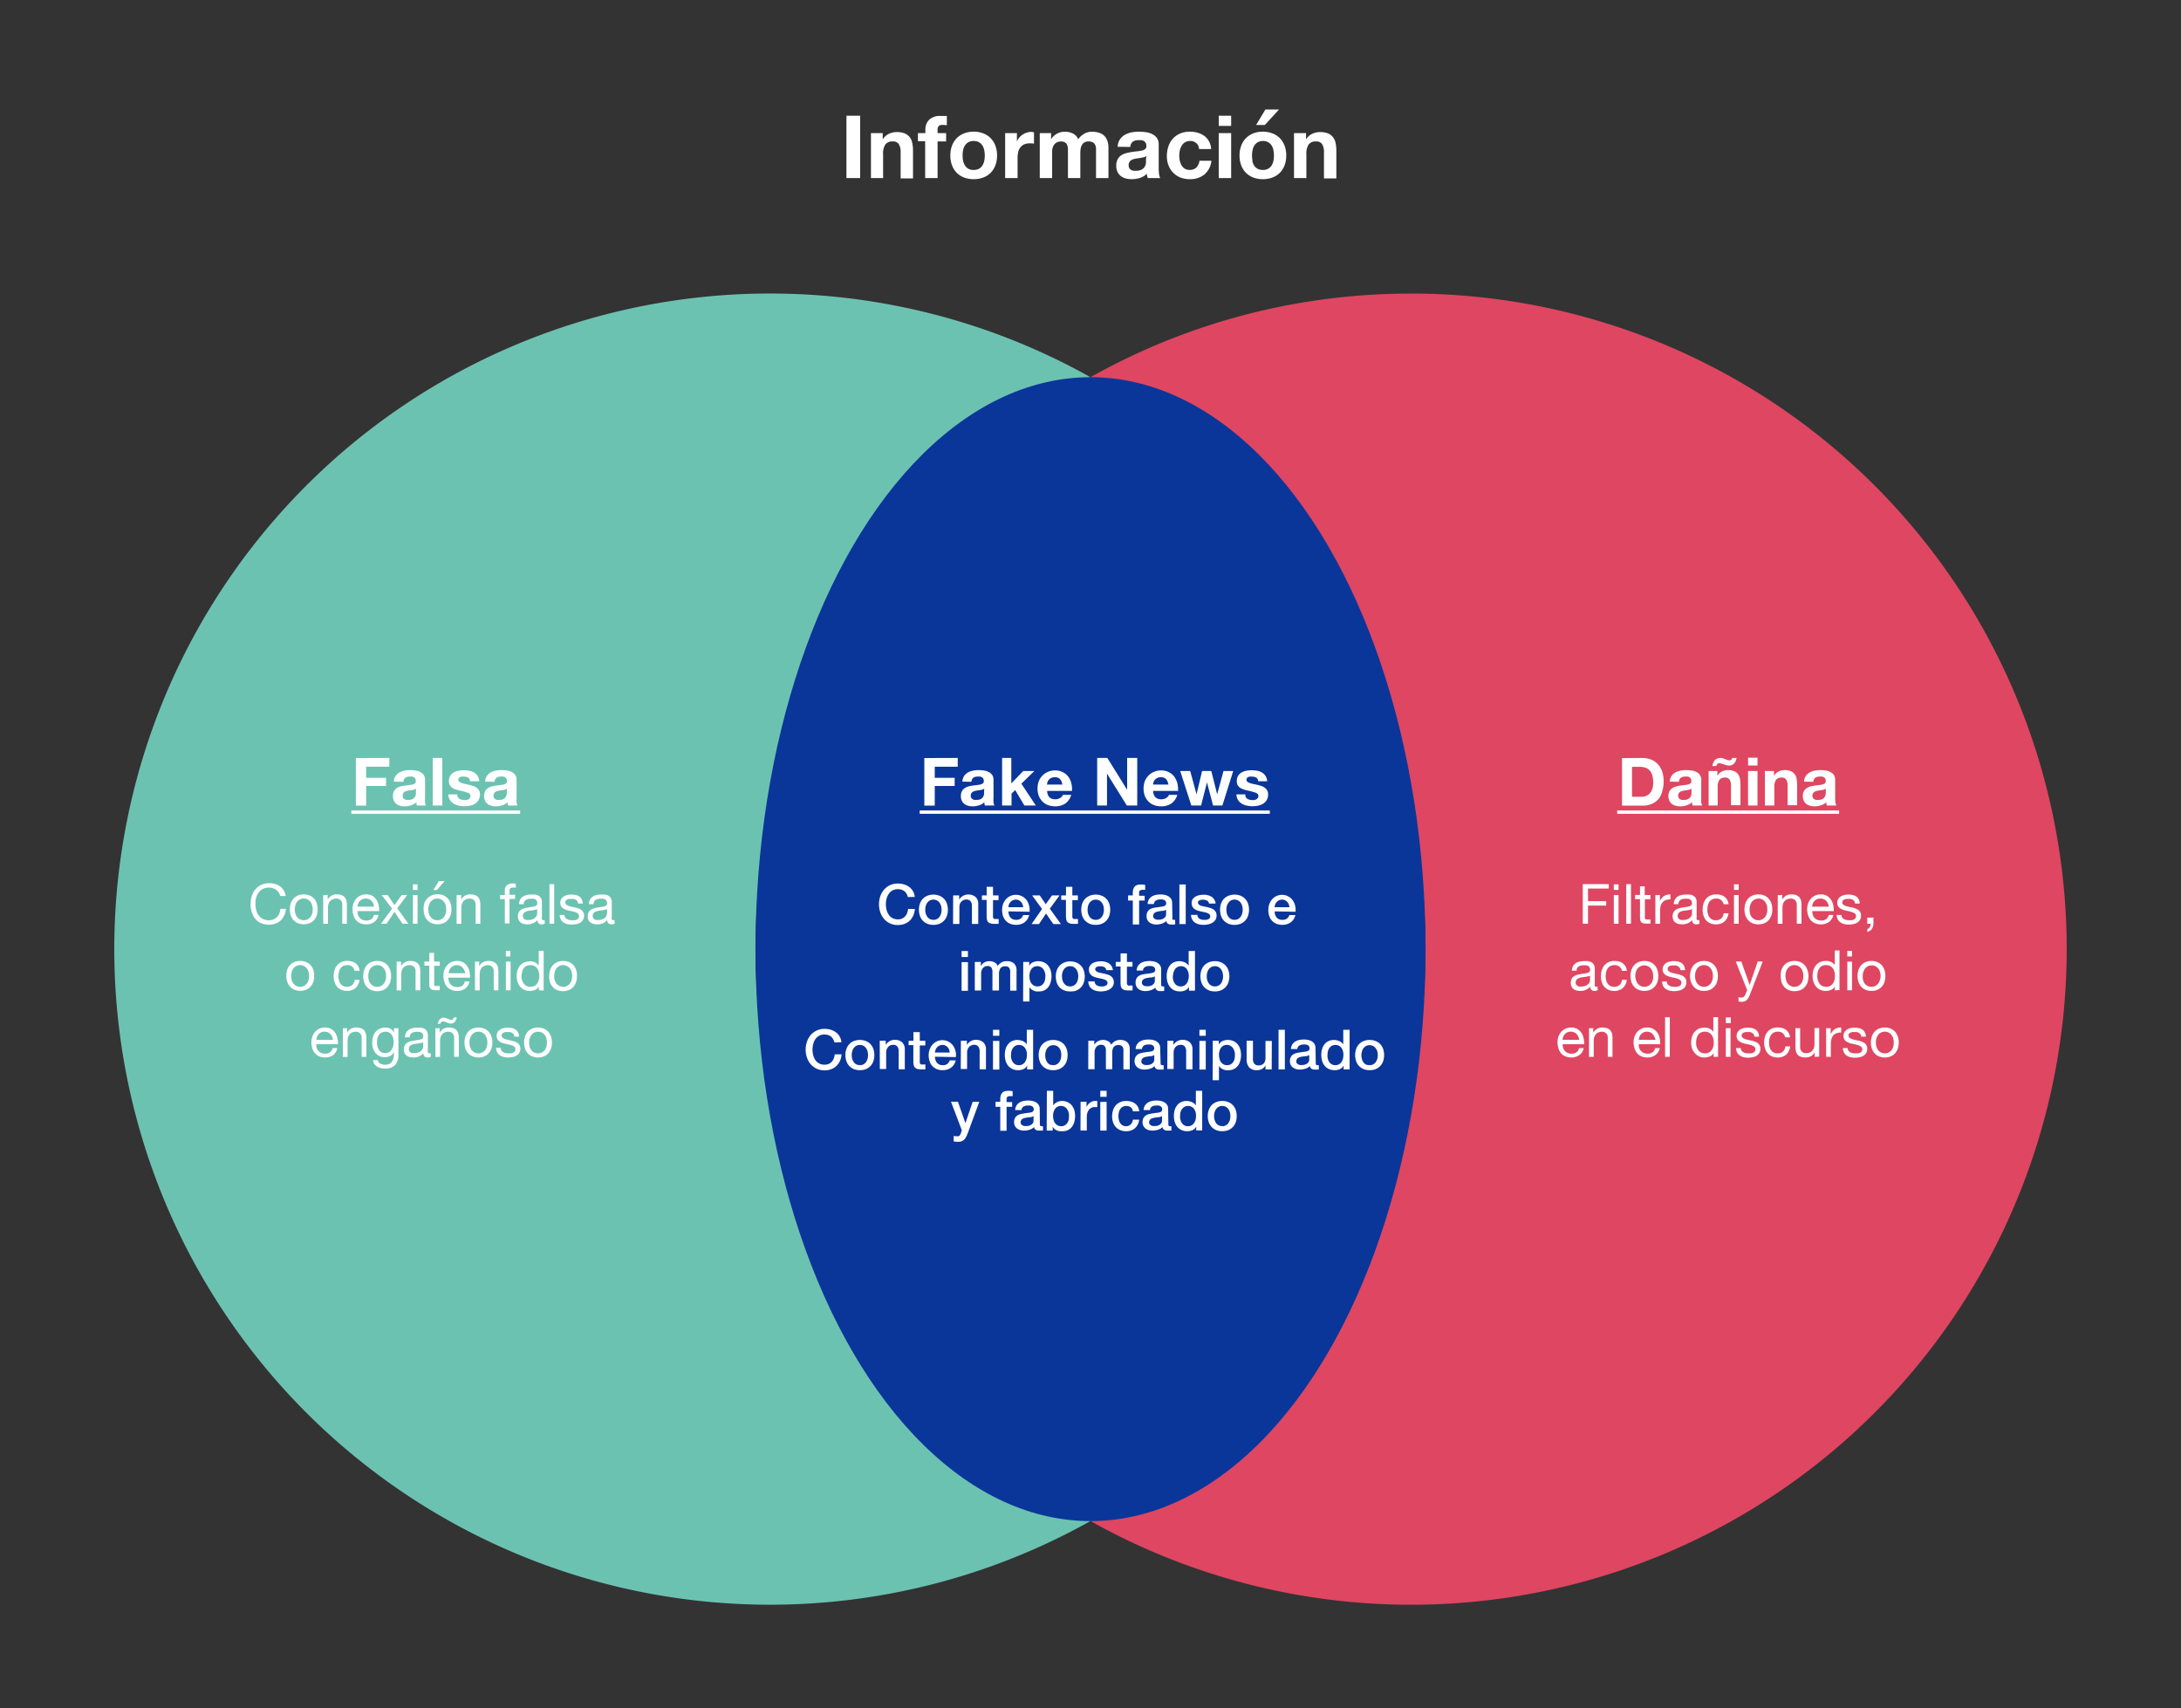 <svg xmlns="http://www.w3.org/2000/svg" viewBox="0 0 393.15 307.91"><rect x="0" y="0" width="393.15" height="307.91" fill="#333333" stroke="none"/><defs><style>.cls-1{fill:#6cc2b1;}.cls-2{fill:#df4661;}.cls-3{fill:#0a369a;}.cls-4{fill:#fff;}</style></defs><g id="Capa_3" data-name="Capa 3"><path class="cls-1" d="M136.18,171.11A118.14,118.14,0,0,1,196.57,68a118.19,118.19,0,1,0,0,206.21A118.16,118.16,0,0,1,136.18,171.11Z"/><path class="cls-2" d="M254.37,52.93A117.64,117.64,0,0,0,196.57,68a118.2,118.2,0,0,1,0,206.21,118.19,118.19,0,1,0,57.8-221.29Z"/><ellipse class="cls-3" cx="196.58" cy="171.11" rx="60.39" ry="103.11"/><path class="cls-4" d="M155.05,20.86V32.1h-2.47V20.86Z"/><path class="cls-4" d="M159.12,24v1.13h0a2.65,2.65,0,0,1,1.1-1,3.32,3.32,0,0,1,1.39-.32,3.83,3.83,0,0,1,1.47.24,2.27,2.27,0,0,1,.91.68,2.63,2.63,0,0,1,.46,1.06,6.44,6.44,0,0,1,.13,1.37v5h-2.23V27.5a2.84,2.84,0,0,0-.32-1.5,1.21,1.21,0,0,0-1.11-.5,1.55,1.55,0,0,0-1.33.55,3,3,0,0,0-.4,1.78V32.1H157V24Z"/><path class="cls-4" d="M165.47,25.46V24h1.34v-.63a2.45,2.45,0,0,1,.68-1.78,2.74,2.74,0,0,1,2-.69l.6,0,.59,0v1.67a7.37,7.37,0,0,0-.82-.05.87.87,0,0,0-.66.22,1,1,0,0,0-.19.71V24h1.54v1.5h-1.54V32.1h-2.24V25.46Z"/><path class="cls-4" d="M171.61,26.27a3.87,3.87,0,0,1,.85-1.36,3.82,3.82,0,0,1,1.32-.86,4.61,4.61,0,0,1,1.74-.31,4.52,4.52,0,0,1,1.73.31,3.68,3.68,0,0,1,1.33.86,3.87,3.87,0,0,1,.85,1.36,5,5,0,0,1,.3,1.77,4.89,4.89,0,0,1-.3,1.76,3.92,3.92,0,0,1-.85,1.35,3.66,3.66,0,0,1-1.33.85,4.72,4.72,0,0,1-1.73.3,4.81,4.81,0,0,1-1.74-.3,3.8,3.8,0,0,1-1.32-.85,3.92,3.92,0,0,1-.85-1.35,4.89,4.89,0,0,1-.3-1.76A5,5,0,0,1,171.61,26.27Zm2,2.72a2.45,2.45,0,0,0,.33.83,1.62,1.62,0,0,0,.6.59,1.83,1.83,0,0,0,1,.22,1.88,1.88,0,0,0,.95-.22,1.64,1.64,0,0,0,.61-.59,2.44,2.44,0,0,0,.32-.83,4.61,4.61,0,0,0,0-1.91,2.41,2.41,0,0,0-.32-.84,1.81,1.81,0,0,0-.61-.59,1.88,1.88,0,0,0-.95-.23,1.83,1.83,0,0,0-1,.23,1.78,1.78,0,0,0-.6.59,2.42,2.42,0,0,0-.33.84,5.11,5.11,0,0,0,0,1.91Z"/><path class="cls-4" d="M183.31,24v1.51h0a2.66,2.66,0,0,1,.42-.7,3,3,0,0,1,.62-.55,2.79,2.79,0,0,1,.74-.35,2.45,2.45,0,0,1,.81-.13,1.85,1.85,0,0,1,.49.08V25.9l-.38-.06-.42,0a2.47,2.47,0,0,0-1,.2,1.88,1.88,0,0,0-.68.56,2.09,2.09,0,0,0-.37.83,4.09,4.09,0,0,0-.11,1V32.1h-2.24V24Z"/><path class="cls-4" d="M189.47,24v1.1h0a3.06,3.06,0,0,1,1.06-1,2.87,2.87,0,0,1,1.42-.35,3.24,3.24,0,0,1,1.41.3,2,2,0,0,1,1,1.05,3.53,3.53,0,0,1,1-.94,2.67,2.67,0,0,1,1.48-.41,4.13,4.13,0,0,1,1.19.16,2.41,2.41,0,0,1,.95.5,2.32,2.32,0,0,1,.61.91,3.58,3.58,0,0,1,.22,1.34V32.1h-2.24V27.49c0-.28,0-.53,0-.78a1.61,1.61,0,0,0-.17-.62,1,1,0,0,0-.42-.43,1.53,1.53,0,0,0-.74-.16,1.46,1.46,0,0,0-.77.18,1.3,1.3,0,0,0-.45.48,1.72,1.72,0,0,0-.22.66,4.52,4.52,0,0,0-.06.74V32.1h-2.23V27.53c0-.24,0-.48,0-.71a2.28,2.28,0,0,0-.13-.66,1,1,0,0,0-.4-.48,1.47,1.47,0,0,0-.81-.18,2.25,2.25,0,0,0-.42.07,1.44,1.44,0,0,0-.5.27,1.63,1.63,0,0,0-.42.57,2.38,2.38,0,0,0-.17,1V32.1h-2.23V24Z"/><path class="cls-4" d="M201.47,26.46a2.56,2.56,0,0,1,.39-1.3,2.71,2.71,0,0,1,.88-.84,3.89,3.89,0,0,1,1.21-.45,7.51,7.51,0,0,1,1.34-.13,8.86,8.86,0,0,1,1.25.09,3.58,3.58,0,0,1,1.15.34,2.3,2.3,0,0,1,.85.7,1.92,1.92,0,0,1,.33,1.18v4.24a8.74,8.74,0,0,0,.06,1.05,1.81,1.81,0,0,0,.22.76h-2.27c0-.13-.07-.26-.1-.39a2.57,2.57,0,0,1-.05-.4,2.86,2.86,0,0,1-1.26.77,5,5,0,0,1-1.48.22,4.22,4.22,0,0,1-1.09-.14,2.35,2.35,0,0,1-.88-.44,2,2,0,0,1-.59-.76,2.54,2.54,0,0,1-.21-1.08,2.41,2.41,0,0,1,.24-1.14,2,2,0,0,1,.63-.72,2.83,2.83,0,0,1,.88-.4,8.45,8.45,0,0,1,1-.21c.34-.06.67-.1,1-.13a6.1,6.1,0,0,0,.87-.14,1.4,1.4,0,0,0,.6-.28.61.61,0,0,0,.2-.52,1.19,1.19,0,0,0-.12-.58.9.9,0,0,0-.31-.33,1.25,1.25,0,0,0-.46-.16,4.86,4.86,0,0,0-.56,0,1.71,1.71,0,0,0-1,.28,1.29,1.29,0,0,0-.44.94Zm5.16,1.66a.91.91,0,0,1-.35.19,3.45,3.45,0,0,1-.46.12l-.51.08-.54.08a4.37,4.37,0,0,0-.49.12,1.74,1.74,0,0,0-.43.22,1,1,0,0,0-.29.33,1.14,1.14,0,0,0-.11.52,1.13,1.13,0,0,0,.11.51.84.84,0,0,0,.3.32,1.44,1.44,0,0,0,.44.17,3,3,0,0,0,.52,0,1.93,1.93,0,0,0,1-.22,1.43,1.43,0,0,0,.54-.52,1.74,1.74,0,0,0,.21-.63,3.52,3.52,0,0,0,0-.5Z"/><path class="cls-4" d="M214.48,25.42a1.58,1.58,0,0,0-.89.25,1.78,1.78,0,0,0-.59.63,2.74,2.74,0,0,0-.33.85,4.65,4.65,0,0,0,0,1.82,3,3,0,0,0,.31.82,1.75,1.75,0,0,0,.57.61,1.6,1.6,0,0,0,.89.23,1.67,1.67,0,0,0,1.23-.44,2.2,2.2,0,0,0,.55-1.21h2.15a3.7,3.7,0,0,1-1.26,2.47,4,4,0,0,1-2.66.85,4.47,4.47,0,0,1-1.67-.3,3.83,3.83,0,0,1-1.3-.86,3.92,3.92,0,0,1-.84-1.32,4.51,4.51,0,0,1-.3-1.67,5.55,5.55,0,0,1,.28-1.76,3.9,3.9,0,0,1,.81-1.4,3.74,3.74,0,0,1,1.31-.92,4.42,4.42,0,0,1,1.76-.33,4.91,4.91,0,0,1,1.39.19,3.91,3.91,0,0,1,1.2.57,3.16,3.16,0,0,1,.86,1,3.09,3.09,0,0,1,.37,1.37h-2.18A1.51,1.51,0,0,0,214.48,25.42Z"/><path class="cls-4" d="M219.69,22.7V20.86h2.24V22.7ZM221.93,24V32.1h-2.24V24Z"/><path class="cls-4" d="M223.74,26.27a3.87,3.87,0,0,1,.85-1.36,3.82,3.82,0,0,1,1.32-.86,4.52,4.52,0,0,1,1.73-.31,4.61,4.61,0,0,1,1.74.31,3.77,3.77,0,0,1,1.33.86,3.87,3.87,0,0,1,.85,1.36,5,5,0,0,1,.3,1.77,4.89,4.89,0,0,1-.3,1.76,3.92,3.92,0,0,1-.85,1.35,3.75,3.75,0,0,1-1.33.85,4.81,4.81,0,0,1-1.74.3,4.72,4.72,0,0,1-1.73-.3,3.8,3.8,0,0,1-1.32-.85,3.92,3.92,0,0,1-.85-1.35,4.89,4.89,0,0,1-.3-1.76A5,5,0,0,1,223.74,26.27Zm2,2.72a2.44,2.44,0,0,0,.32.83,1.64,1.64,0,0,0,.61.59,1.79,1.79,0,0,0,.94.22,1.83,1.83,0,0,0,1-.22,1.67,1.67,0,0,0,.62-.59,2.44,2.44,0,0,0,.32-.83,5.11,5.11,0,0,0,0-1.91,2.41,2.41,0,0,0-.32-.84,1.77,1.77,0,0,0-1.57-.82,1.79,1.79,0,0,0-.94.23,1.81,1.81,0,0,0-.61.59,2.41,2.41,0,0,0-.32.84,4.61,4.61,0,0,0,0,1.91Zm2.36-9.25-1.67,2.79H228l2.56-2.79Z"/><path class="cls-4" d="M235.43,24v1.13h0a2.59,2.59,0,0,1,1.1-1,3.25,3.25,0,0,1,1.39-.32,3.9,3.9,0,0,1,1.47.24,2.24,2.24,0,0,1,.9.68,2.64,2.64,0,0,1,.47,1.06,6.44,6.44,0,0,1,.13,1.37v5h-2.23V27.5a2.84,2.84,0,0,0-.32-1.5,1.22,1.22,0,0,0-1.12-.5,1.52,1.52,0,0,0-1.32.55,3,3,0,0,0-.41,1.78V32.1h-2.23V24Z"/><path class="cls-4" d="M70.18,136.64v1.58H66v2h3.59v1.47H66v3.54H64.15v-8.57Z"/><path class="cls-4" d="M71,140.91a1.94,1.94,0,0,1,.3-1,2,2,0,0,1,.67-.63,2.74,2.74,0,0,1,.92-.34,5.05,5.05,0,0,1,1-.11,7.59,7.59,0,0,1,.95.07,2.81,2.81,0,0,1,.88.26,1.77,1.77,0,0,1,.65.53,1.56,1.56,0,0,1,.25.91v3.23a5.21,5.21,0,0,0,0,.8,1.45,1.45,0,0,0,.16.58H75.15a1.67,1.67,0,0,1-.08-.3,1.54,1.54,0,0,1,0-.3,2.28,2.28,0,0,1-1,.58,3.65,3.65,0,0,1-1.13.17,2.78,2.78,0,0,1-.83-.11,1.83,1.83,0,0,1-.67-.33,1.62,1.62,0,0,1-.45-.58,1.92,1.92,0,0,1-.16-.83,1.87,1.87,0,0,1,.18-.87,1.68,1.68,0,0,1,.48-.54,2.16,2.16,0,0,1,.67-.31,7,7,0,0,1,.77-.16l.75-.1a5.15,5.15,0,0,0,.66-.1,1.23,1.23,0,0,0,.46-.21.48.48,0,0,0,.15-.41.86.86,0,0,0-.09-.43.67.67,0,0,0-.24-.26.92.92,0,0,0-.34-.12,3,3,0,0,0-.43,0,1.3,1.3,0,0,0-.79.22,1,1,0,0,0-.34.72ZM75,142.17a.87.87,0,0,1-.27.15,1.69,1.69,0,0,1-.34.09l-.39.06-.41.06a2.36,2.36,0,0,0-.38.1,1.07,1.07,0,0,0-.32.16.72.72,0,0,0-.23.26.87.87,0,0,0-.08.39.93.93,0,0,0,.08.39.76.76,0,0,0,.23.24,1.15,1.15,0,0,0,.34.13,2.56,2.56,0,0,0,.39,0,1.51,1.51,0,0,0,.78-.16,1.15,1.15,0,0,0,.41-.41,1.2,1.2,0,0,0,.16-.47,3.29,3.29,0,0,0,0-.38Z"/><path class="cls-4" d="M79.73,136.64v8.57H78v-8.57Z"/><path class="cls-4" d="M82.51,143.66a.92.92,0,0,0,.29.33,1.33,1.33,0,0,0,.42.18,1.86,1.86,0,0,0,.48.06,1.69,1.69,0,0,0,.38,0,1.4,1.4,0,0,0,.36-.13.78.78,0,0,0,.27-.24.66.66,0,0,0,.11-.38c0-.25-.17-.45-.51-.57a10.14,10.14,0,0,0-1.43-.39,5.9,5.9,0,0,1-.72-.2,2,2,0,0,1-.63-.3,1.38,1.38,0,0,1-.44-.46,1.26,1.26,0,0,1-.17-.69,2,2,0,0,1,.23-1,1.7,1.7,0,0,1,.62-.6,2.6,2.6,0,0,1,.86-.32,5.36,5.36,0,0,1,1-.09,5.15,5.15,0,0,1,1,.1,2.54,2.54,0,0,1,.85.32,2.12,2.12,0,0,1,.62.61,2,2,0,0,1,.29.95H84.73a.72.72,0,0,0-.37-.66,1.65,1.65,0,0,0-.79-.18l-.31,0a.94.94,0,0,0-.31.08.66.66,0,0,0-.23.17.45.45,0,0,0-.1.31.47.47,0,0,0,.17.37,1.23,1.23,0,0,0,.44.24,5.92,5.92,0,0,0,.61.16l.71.15c.25.06.49.13.73.21a2.34,2.34,0,0,1,.63.32,1.48,1.48,0,0,1,.44.49,1.35,1.35,0,0,1,.17.72,1.94,1.94,0,0,1-.25,1,1.87,1.87,0,0,1-.64.67,2.77,2.77,0,0,1-.9.35,5.16,5.16,0,0,1-1,.1,4.71,4.71,0,0,1-1.06-.11,2.63,2.63,0,0,1-.91-.36,2.11,2.11,0,0,1-.67-.66,2.16,2.16,0,0,1-.28-1h1.62A.89.89,0,0,0,82.51,143.66Z"/><path class="cls-4" d="M87.45,140.91a1.94,1.94,0,0,1,.3-1,2,2,0,0,1,.67-.63,2.74,2.74,0,0,1,.92-.34,5.05,5.05,0,0,1,1-.11,7.73,7.73,0,0,1,1,.07,2.81,2.81,0,0,1,.88.26,1.66,1.66,0,0,1,.64.53,1.49,1.49,0,0,1,.26.91v3.23a6.91,6.91,0,0,0,0,.8,1.61,1.61,0,0,0,.17.58H91.57a1.63,1.63,0,0,1-.07-.3,1.57,1.57,0,0,1,0-.3,2.16,2.16,0,0,1-1,.58,3.54,3.54,0,0,1-1.12.17,2.73,2.73,0,0,1-.83-.11,1.83,1.83,0,0,1-.67-.33,1.43,1.43,0,0,1-.45-.58,1.92,1.92,0,0,1-.17-.83,1.87,1.87,0,0,1,.19-.87,1.48,1.48,0,0,1,.48-.54,2.16,2.16,0,0,1,.67-.31,6.85,6.85,0,0,1,.76-.16l.76-.1a5.15,5.15,0,0,0,.66-.1,1.31,1.31,0,0,0,.46-.21.48.48,0,0,0,.15-.41.86.86,0,0,0-.09-.43.67.67,0,0,0-.24-.26.91.91,0,0,0-.35-.12,2.77,2.77,0,0,0-.42,0,1.3,1.3,0,0,0-.79.22.92.92,0,0,0-.34.72Zm3.93,1.26a.87.87,0,0,1-.27.15,1.79,1.79,0,0,1-.35.09l-.39.06-.4.06a2.36,2.36,0,0,0-.38.1,1.13,1.13,0,0,0-.33.16.8.8,0,0,0-.22.26.87.87,0,0,0-.08.39.93.93,0,0,0,.08.39.66.66,0,0,0,.23.24,1.15,1.15,0,0,0,.34.13,2.47,2.47,0,0,0,.39,0,1.51,1.51,0,0,0,.78-.16,1.15,1.15,0,0,0,.41-.41,1.2,1.2,0,0,0,.16-.47,3.29,3.29,0,0,0,0-.38Z"/><path class="cls-4" d="M63.33,146.71v-.6H93.76v.6Z"/><path class="cls-4" d="M49.76,160.4a2.21,2.21,0,0,0-1.29-.38,2.32,2.32,0,0,0-1.1.24,2.21,2.21,0,0,0-.75.64,2.85,2.85,0,0,0-.44.93,4.32,4.32,0,0,0-.13,1.08,4.71,4.71,0,0,0,.13,1.15,2.77,2.77,0,0,0,.44.95,2.18,2.18,0,0,0,.76.65,2.31,2.31,0,0,0,1.09.24,2,2,0,0,0,.84-.16,1.81,1.81,0,0,0,.63-.43,1.92,1.92,0,0,0,.42-.65,3.07,3.07,0,0,0,.18-.82h1a3.27,3.27,0,0,1-.94,2.1,3,3,0,0,1-2.15.75A3.41,3.41,0,0,1,47,166.4a2.79,2.79,0,0,1-1-.78,3.33,3.33,0,0,1-.62-1.18,4.91,4.91,0,0,1-.21-1.46,4.71,4.71,0,0,1,.23-1.47,3.5,3.5,0,0,1,.64-1.19,3.06,3.06,0,0,1,1.06-.81,3.51,3.51,0,0,1,1.45-.29,3.74,3.74,0,0,1,1.07.15,3,3,0,0,1,.89.44,2.66,2.66,0,0,1,.65.72,2.87,2.87,0,0,1,.34,1h-1A1.78,1.78,0,0,0,49.76,160.4Z"/><path class="cls-4" d="M52.4,162.88a2.58,2.58,0,0,1,.48-.86,2.33,2.33,0,0,1,.8-.57,2.88,2.88,0,0,1,2.16,0,2.21,2.21,0,0,1,1.26,1.43,3.38,3.38,0,0,1,.16,1.07A3.32,3.32,0,0,1,57.1,165a2.27,2.27,0,0,1-.47.85,2.14,2.14,0,0,1-.79.57,2.88,2.88,0,0,1-2.16,0,2.09,2.09,0,0,1-.8-.57,2.44,2.44,0,0,1-.48-.85,3.62,3.62,0,0,1-.15-1.06A3.69,3.69,0,0,1,52.4,162.88Zm.87,1.9a1.58,1.58,0,0,0,.35.61,1.37,1.37,0,0,0,.51.38,1.57,1.57,0,0,0,1.25,0,1.37,1.37,0,0,0,.51-.38,1.58,1.58,0,0,0,.35-.61,2.63,2.63,0,0,0,.13-.83,2.74,2.74,0,0,0-.13-.84,1.74,1.74,0,0,0-.35-.61,1.37,1.37,0,0,0-.51-.38,1.57,1.57,0,0,0-1.25,0,1.37,1.37,0,0,0-.51.38,1.74,1.74,0,0,0-.35.61,2.74,2.74,0,0,0-.13.84A2.63,2.63,0,0,0,53.27,164.78Z"/><path class="cls-4" d="M59.07,161.36v.82h0a1.77,1.77,0,0,1,1.67-.94,2.34,2.34,0,0,1,.86.14,1.38,1.38,0,0,1,.55.39,1.63,1.63,0,0,1,.29.59,3.07,3.07,0,0,1,.09.77v3.4H61.7V163a1,1,0,0,0-1.06-1,1.71,1.71,0,0,0-.67.12,1.17,1.17,0,0,0-.47.34,1.44,1.44,0,0,0-.29.51,2.27,2.27,0,0,0-.09.65v2.92h-.86v-5.17Z"/><path class="cls-4" d="M67.48,166.2a2.35,2.35,0,0,1-1.46.44,2.69,2.69,0,0,1-1.07-.2,2.16,2.16,0,0,1-.77-.56,2.45,2.45,0,0,1-.46-.86,4.15,4.15,0,0,1-.17-1.09,3.14,3.14,0,0,1,.17-1.08,2.5,2.5,0,0,1,.51-.85,2.25,2.25,0,0,1,.77-.56,2.4,2.4,0,0,1,1-.2,2.13,2.13,0,0,1,1.15.28,2.31,2.31,0,0,1,.73.73,2.88,2.88,0,0,1,.38,1,3.81,3.81,0,0,1,.08,1H64.44a2.61,2.61,0,0,0,.08.64,1.56,1.56,0,0,0,.29.54,1.48,1.48,0,0,0,.51.38,1.83,1.83,0,0,0,.73.14,1.44,1.44,0,0,0,.89-.25,1.2,1.2,0,0,0,.45-.76h.84A2,2,0,0,1,67.48,166.2Zm-.2-3.32a1.54,1.54,0,0,0-.31-.47,1.49,1.49,0,0,0-.46-.31,1.58,1.58,0,0,0-.58-.11,1.6,1.6,0,0,0-.6.11,1.36,1.36,0,0,0-.45.32,1.62,1.62,0,0,0-.31.46,2.15,2.15,0,0,0-.13.57h3A1.83,1.83,0,0,0,67.28,162.88Z"/><path class="cls-4" d="M68.79,161.36h1.09l1.23,1.81,1.29-1.81h1l-1.79,2.38,2,2.79H72.55l-1.44-2.14-1.43,2.14h-1l2-2.72Z"/><path class="cls-4" d="M74.43,160.43v-1h.84v1Zm.84.93v5.17h-.84v-5.17Z"/><path class="cls-4" d="M76.47,162.88A2.58,2.58,0,0,1,77,162a2.39,2.39,0,0,1,.79-.57,2.67,2.67,0,0,1,1.08-.21,2.62,2.62,0,0,1,1.09.21,2.25,2.25,0,0,1,.78.57,2.28,2.28,0,0,1,.48.86,3.38,3.38,0,0,1,.16,1.07,3.32,3.32,0,0,1-.16,1.06,2.16,2.16,0,0,1-.48.85,2,2,0,0,1-.78.57,2.62,2.62,0,0,1-1.09.21,2.67,2.67,0,0,1-1.08-.21,2.14,2.14,0,0,1-.79-.57,2.44,2.44,0,0,1-.48-.85,3.62,3.62,0,0,1-.16-1.06A3.69,3.69,0,0,1,76.47,162.88Zm.87,1.9a1.7,1.7,0,0,0,.34.61,1.49,1.49,0,0,0,.52.38,1.47,1.47,0,0,0,.62.13,1.51,1.51,0,0,0,.63-.13,1.37,1.37,0,0,0,.51-.38,1.58,1.58,0,0,0,.35-.61,2.64,2.64,0,0,0,.12-.83,2.75,2.75,0,0,0-.12-.84,1.74,1.74,0,0,0-.35-.61,1.37,1.37,0,0,0-.51-.38,1.51,1.51,0,0,0-.63-.13,1.47,1.47,0,0,0-.62.13,1.49,1.49,0,0,0-.52.38,1.89,1.89,0,0,0-.34.61,2.74,2.74,0,0,0-.13.84A2.63,2.63,0,0,0,77.34,164.78Zm1.77-5.95-1,1.62h.64l1.41-1.62Z"/><path class="cls-4" d="M83.13,161.36v.82h0a1.8,1.8,0,0,1,1.68-.94,2.25,2.25,0,0,1,.85.14,1.31,1.31,0,0,1,.55.39,1.5,1.5,0,0,1,.3.59,3.09,3.09,0,0,1,.08.77v3.4h-.85V163a1,1,0,0,0-1.05-1,1.71,1.71,0,0,0-.67.12,1.27,1.27,0,0,0-.48.34,1.58,1.58,0,0,0-.28.51,2.27,2.27,0,0,0-.1.65v2.92h-.85v-5.17Z"/><path class="cls-4" d="M90.15,162.11v-.75H91v-.77a1.24,1.24,0,0,1,.37-1,1.58,1.58,0,0,1,1.06-.32l.28,0a1.07,1.07,0,0,1,.27.06v.74a.84.84,0,0,0-.24-.06h-.24a.85.85,0,0,0-.48.12.53.53,0,0,0-.17.46v.72h1v.75h-1v4.42H91v-4.42Z"/><path class="cls-4" d="M98.21,166.51a1.15,1.15,0,0,1-.61.13.69.69,0,0,1-.52-.19.79.79,0,0,1-.2-.6,2,2,0,0,1-.81.6,2.59,2.59,0,0,1-1,.19,2.84,2.84,0,0,1-.66-.08,1.63,1.63,0,0,1-.55-.25,1.16,1.16,0,0,1-.36-.45,1.46,1.46,0,0,1-.14-.66,1.54,1.54,0,0,1,.15-.72,1.37,1.37,0,0,1,.4-.46,1.92,1.92,0,0,1,.56-.26c.21-.06.42-.11.64-.15s.46-.08.67-.11a2.71,2.71,0,0,0,.55-.1.8.8,0,0,0,.38-.19.43.43,0,0,0,.14-.36.83.83,0,0,0-.1-.45.75.75,0,0,0-.27-.26,1.07,1.07,0,0,0-.37-.12,2.83,2.83,0,0,0-.41,0,1.87,1.87,0,0,0-.9.2.88.88,0,0,0-.39.78h-.85a1.93,1.93,0,0,1,.2-.81,1.56,1.56,0,0,1,.48-.54,2.14,2.14,0,0,1,.69-.29,3.62,3.62,0,0,1,.82-.09,5.36,5.36,0,0,1,.7,0,1.74,1.74,0,0,1,.62.2,1.19,1.19,0,0,1,.45.44,1.32,1.32,0,0,1,.17.73v2.65a2.11,2.11,0,0,0,0,.44c0,.09.1.14.23.14a.87.87,0,0,0,.26,0Zm-1.38-2.65a.9.9,0,0,1-.42.17,4.34,4.34,0,0,1-.54.09l-.58.08a2.1,2.1,0,0,0-.52.15.93.93,0,0,0-.37.28.76.76,0,0,0-.15.5.69.69,0,0,0,.09.36.8.8,0,0,0,.22.23,1,1,0,0,0,.31.13,1.58,1.58,0,0,0,.38,0,1.94,1.94,0,0,0,.72-.12,1.43,1.43,0,0,0,.49-.28,1.2,1.2,0,0,0,.28-.38,1,1,0,0,0,.09-.39Z"/><path class="cls-4" d="M99.9,159.39v7.14h-.85v-7.14Z"/><path class="cls-4" d="M101.87,165.37a.86.86,0,0,0,.32.31,1.3,1.3,0,0,0,.44.17,2.73,2.73,0,0,0,.5.05l.42,0a1.64,1.64,0,0,0,.41-.11.7.7,0,0,0,.3-.24.61.61,0,0,0,.12-.39.55.55,0,0,0-.25-.5,2.1,2.1,0,0,0-.62-.28c-.25-.07-.52-.13-.82-.19a3.46,3.46,0,0,1-.81-.24,1.65,1.65,0,0,1-.63-.43,1.18,1.18,0,0,1-.25-.78,1.22,1.22,0,0,1,.18-.67,1.52,1.52,0,0,1,.45-.46,2.31,2.31,0,0,1,.62-.26,3.23,3.23,0,0,1,.68-.08,4,4,0,0,1,.81.07,1.94,1.94,0,0,1,.66.26,1.36,1.36,0,0,1,.45.5,1.84,1.84,0,0,1,.2.79h-.85a.8.8,0,0,0-.41-.68,1.11,1.11,0,0,0-.37-.15,2,2,0,0,0-.42,0l-.38,0a1.36,1.36,0,0,0-.36.1.86.86,0,0,0-.26.2.59.59,0,0,0-.1.33.47.47,0,0,0,.16.36,1.08,1.08,0,0,0,.39.24,2.64,2.64,0,0,0,.54.16l.6.14a5.79,5.79,0,0,1,.63.17,2.25,2.25,0,0,1,.54.26,1.28,1.28,0,0,1,.38.42,1.19,1.19,0,0,1,.14.62,1.46,1.46,0,0,1-.19.78,1.52,1.52,0,0,1-.51.5,2.08,2.08,0,0,1-.71.26,4.23,4.23,0,0,1-.79.08,3.68,3.68,0,0,1-.82-.09,2,2,0,0,1-.69-.3,1.4,1.4,0,0,1-.48-.54,1.93,1.93,0,0,1-.2-.81h.85A1,1,0,0,0,101.87,165.37Z"/><path class="cls-4" d="M110.8,166.51a1.15,1.15,0,0,1-.61.13.69.69,0,0,1-.52-.19.79.79,0,0,1-.2-.6,2,2,0,0,1-.81.6,2.59,2.59,0,0,1-1,.19,2.84,2.84,0,0,1-.66-.08,1.63,1.63,0,0,1-.55-.25,1.16,1.16,0,0,1-.36-.45,1.46,1.46,0,0,1-.14-.66,1.54,1.54,0,0,1,.15-.72,1.37,1.37,0,0,1,.4-.46,1.92,1.92,0,0,1,.56-.26c.21-.06.42-.11.64-.15s.46-.08.67-.11a2.71,2.71,0,0,0,.55-.1.8.8,0,0,0,.38-.19.43.43,0,0,0,.14-.36.83.83,0,0,0-.1-.45.75.75,0,0,0-.27-.26,1.07,1.07,0,0,0-.37-.12,2.83,2.83,0,0,0-.41,0,1.87,1.87,0,0,0-.9.2.88.88,0,0,0-.39.78h-.85a1.93,1.93,0,0,1,.2-.81,1.56,1.56,0,0,1,.48-.54,2.14,2.14,0,0,1,.69-.29,3.62,3.62,0,0,1,.82-.09,5.36,5.36,0,0,1,.7,0,1.74,1.74,0,0,1,.62.2,1.19,1.19,0,0,1,.45.44,1.32,1.32,0,0,1,.17.73v2.65a2.11,2.11,0,0,0,0,.44c0,.09.1.14.23.14a.87.87,0,0,0,.26,0Zm-1.38-2.65a.9.9,0,0,1-.42.17,4.34,4.34,0,0,1-.54.09l-.58.08a2.1,2.1,0,0,0-.52.15.93.93,0,0,0-.37.28.76.76,0,0,0-.15.5.69.69,0,0,0,.09.36.8.8,0,0,0,.22.23,1,1,0,0,0,.31.13,1.58,1.58,0,0,0,.38,0,1.94,1.94,0,0,0,.72-.12,1.43,1.43,0,0,0,.49-.28,1.2,1.2,0,0,0,.28-.38,1,1,0,0,0,.09-.39Z"/><path class="cls-4" d="M51.75,174.88a2.58,2.58,0,0,1,.48-.86,2.29,2.29,0,0,1,.79-.57,2.6,2.6,0,0,1,1.08-.21,2.65,2.65,0,0,1,1.09.21A2.25,2.25,0,0,1,56,174a2.58,2.58,0,0,1,.48.86,3.38,3.38,0,0,1,.16,1.07,3.32,3.32,0,0,1-.16,1.06,2.44,2.44,0,0,1-.48.85,2,2,0,0,1-.78.57,2.65,2.65,0,0,1-1.09.21,2.6,2.6,0,0,1-1.08-.21,2.06,2.06,0,0,1-.79-.57,2.44,2.44,0,0,1-.48-.85,3.32,3.32,0,0,1-.16-1.06A3.38,3.38,0,0,1,51.75,174.88Zm.87,1.9a1.57,1.57,0,0,0,.34.61,1.49,1.49,0,0,0,.52.38,1.44,1.44,0,0,0,.62.13,1.51,1.51,0,0,0,.63-.13,1.55,1.55,0,0,0,.51-.38,1.72,1.72,0,0,0,.35-.61,2.64,2.64,0,0,0,.12-.83,2.75,2.75,0,0,0-.12-.84,1.91,1.91,0,0,0-.35-.61,1.55,1.55,0,0,0-.51-.38,1.51,1.51,0,0,0-.63-.13,1.44,1.44,0,0,0-.62.13,1.49,1.49,0,0,0-.52.38,1.72,1.72,0,0,0-.34.61,2.47,2.47,0,0,0-.13.84A2.37,2.37,0,0,0,52.62,176.78Z"/><path class="cls-4" d="M63.48,174.26a1.28,1.28,0,0,0-.86-.27,1.62,1.62,0,0,0-.77.17,1.25,1.25,0,0,0-.49.45,1.74,1.74,0,0,0-.27.64A3.84,3.84,0,0,0,61,176a2.74,2.74,0,0,0,.09.7,1.63,1.63,0,0,0,.26.6,1.39,1.39,0,0,0,.47.43,1.35,1.35,0,0,0,.69.16,1.41,1.41,0,0,0,1-.33,1.5,1.5,0,0,0,.43-.93h.87a2.39,2.39,0,0,1-.71,1.48,2.26,2.26,0,0,1-1.57.52,2.61,2.61,0,0,1-1-.19,2,2,0,0,1-.76-.54,2.14,2.14,0,0,1-.46-.84,3.23,3.23,0,0,1-.16-1.06,3.83,3.83,0,0,1,.15-1.09,2.47,2.47,0,0,1,.46-.88,2.13,2.13,0,0,1,.76-.59,2.55,2.55,0,0,1,1.07-.21,3.2,3.2,0,0,1,.83.1,2,2,0,0,1,.68.33,1.85,1.85,0,0,1,.72,1.35H63.9A1.32,1.32,0,0,0,63.48,174.26Z"/><path class="cls-4" d="M65.64,174.88a2.58,2.58,0,0,1,.48-.86,2.29,2.29,0,0,1,.79-.57,2.6,2.6,0,0,1,1.08-.21,2.65,2.65,0,0,1,1.09.21,2.25,2.25,0,0,1,.78.57,2.58,2.58,0,0,1,.48.86A3.38,3.38,0,0,1,70.5,176a3.32,3.32,0,0,1-.16,1.06,2.44,2.44,0,0,1-.48.85,2,2,0,0,1-.78.57,2.65,2.65,0,0,1-1.09.21,2.6,2.6,0,0,1-1.08-.21,2.06,2.06,0,0,1-.79-.57,2.44,2.44,0,0,1-.48-.85,3.32,3.32,0,0,1-.16-1.06A3.38,3.38,0,0,1,65.64,174.88Zm.87,1.9a1.57,1.57,0,0,0,.34.61,1.49,1.49,0,0,0,.52.38,1.44,1.44,0,0,0,.62.13,1.51,1.51,0,0,0,.63-.13,1.55,1.55,0,0,0,.51-.38,1.72,1.72,0,0,0,.35-.61,2.64,2.64,0,0,0,.12-.83,2.75,2.75,0,0,0-.12-.84,1.91,1.91,0,0,0-.35-.61,1.55,1.55,0,0,0-.51-.38A1.51,1.51,0,0,0,68,174a1.44,1.44,0,0,0-.62.13,1.49,1.49,0,0,0-.52.38,1.72,1.72,0,0,0-.34.61,2.47,2.47,0,0,0-.13.84A2.37,2.37,0,0,0,66.51,176.78Z"/><path class="cls-4" d="M72.3,173.36v.82h0a1.79,1.79,0,0,1,1.68-.94,2.29,2.29,0,0,1,.85.14,1.31,1.31,0,0,1,.55.39,1.5,1.5,0,0,1,.3.59,3.64,3.64,0,0,1,.08.77v3.4h-.85V175a1,1,0,0,0-1.05-1,1.71,1.71,0,0,0-.67.12,1.27,1.27,0,0,0-.48.34,1.41,1.41,0,0,0-.28.51,2,2,0,0,0-.1.65v2.92H71.5v-5.17Z"/><path class="cls-4" d="M79.27,173.36v.75h-1v3.21a.78.78,0,0,0,0,.24.19.19,0,0,0,.09.14.47.47,0,0,0,.2.06l.32,0h.39v.75h-.65a2.9,2.9,0,0,1-.56-.05.78.78,0,0,1-.38-.16.7.7,0,0,1-.22-.34,1.87,1.87,0,0,1-.07-.58v-3.29h-.88v-.75h.88v-1.55h.85v1.55Z"/><path class="cls-4" d="M83.87,178.2a2.37,2.37,0,0,1-1.46.44,2.69,2.69,0,0,1-1.07-.2,2.07,2.07,0,0,1-.77-.56,2.3,2.3,0,0,1-.46-.86,3.77,3.77,0,0,1-.18-1.09,3.14,3.14,0,0,1,.18-1.08,2.5,2.5,0,0,1,.51-.85,2.16,2.16,0,0,1,.77-.56,2.37,2.37,0,0,1,1-.2,2.15,2.15,0,0,1,1.15.28,2.42,2.42,0,0,1,.73.73,2.88,2.88,0,0,1,.38,1,4.31,4.31,0,0,1,.08,1H80.83a1.91,1.91,0,0,0,.08.64,1.41,1.41,0,0,0,.29.54,1.32,1.32,0,0,0,.51.38,1.83,1.83,0,0,0,.73.14,1.46,1.46,0,0,0,.89-.25,1.2,1.2,0,0,0,.45-.76h.84A2,2,0,0,1,83.87,178.2Zm-.2-3.32a1.54,1.54,0,0,0-.31-.47,1.42,1.42,0,0,0-1-.42,1.55,1.55,0,0,0-.59.11,1.52,1.52,0,0,0-.46.32,1.41,1.41,0,0,0-.3.46,1.82,1.82,0,0,0-.13.57h3A1.82,1.82,0,0,0,83.67,174.88Z"/><path class="cls-4" d="M86.38,173.36v.82h0a1.78,1.78,0,0,1,1.68-.94,2.32,2.32,0,0,1,.85.14,1.31,1.31,0,0,1,.55.39,1.5,1.5,0,0,1,.3.59,3.64,3.64,0,0,1,.08.77v3.4H89V175A1,1,0,0,0,88,174a1.71,1.71,0,0,0-.67.12,1.27,1.27,0,0,0-.48.34,1.41,1.41,0,0,0-.28.51,2,2,0,0,0-.1.65v2.92h-.85v-5.17Z"/><path class="cls-4" d="M91.19,172.43v-1H92v1Zm.85.93v5.17h-.85v-5.17Z"/><path class="cls-4" d="M97.13,178.53v-.7h0a1.25,1.25,0,0,1-.66.62,2.46,2.46,0,0,1-1,.19,2.25,2.25,0,0,1-1-.22,2.06,2.06,0,0,1-.74-.59,2.52,2.52,0,0,1-.45-.86,3.53,3.53,0,0,1-.15-1,3.9,3.9,0,0,1,.14-1,2.52,2.52,0,0,1,.45-.86,2.21,2.21,0,0,1,.73-.58,2.44,2.44,0,0,1,1-.21,2.22,2.22,0,0,1,.43,0,2.64,2.64,0,0,1,.46.13,2.3,2.3,0,0,1,.43.25,1.44,1.44,0,0,1,.35.39h0v-2.66H98v7.14Zm-3-1.84a1.84,1.84,0,0,0,.28.62,1.59,1.59,0,0,0,.5.43,1.53,1.53,0,0,0,.72.16,1.49,1.49,0,0,0,.73-.17,1.41,1.41,0,0,0,.49-.45,1.84,1.84,0,0,0,.28-.62,3.36,3.36,0,0,0,.08-.71,3.06,3.06,0,0,0-.09-.74,1.84,1.84,0,0,0-.28-.62,1.55,1.55,0,0,0-.51-.44,1.6,1.6,0,0,0-.75-.16,1.49,1.49,0,0,0-.73.17,1.3,1.3,0,0,0-.48.45,1.92,1.92,0,0,0-.26.64A3.65,3.65,0,0,0,94,176,2.37,2.37,0,0,0,94.08,176.69Z"/><path class="cls-4" d="M99.17,174.88a2.58,2.58,0,0,1,.48-.86,2.29,2.29,0,0,1,.79-.57,2.88,2.88,0,0,1,2.16,0,2.29,2.29,0,0,1,.79.57,2.58,2.58,0,0,1,.48.86A3.38,3.38,0,0,1,104,176a3.32,3.32,0,0,1-.16,1.06,2.44,2.44,0,0,1-.48.85,2.06,2.06,0,0,1-.79.57,2.88,2.88,0,0,1-2.16,0,2.06,2.06,0,0,1-.79-.57,2.44,2.44,0,0,1-.48-.85A3.32,3.32,0,0,1,99,176,3.38,3.38,0,0,1,99.17,174.88Zm.86,1.9a1.72,1.72,0,0,0,.35.61,1.55,1.55,0,0,0,.51.38,1.51,1.51,0,0,0,.63.13,1.44,1.44,0,0,0,.62-.13,1.49,1.49,0,0,0,.52-.38,1.72,1.72,0,0,0,.35-.61,2.64,2.64,0,0,0,.12-.83,2.75,2.75,0,0,0-.12-.84,1.91,1.91,0,0,0-.35-.61,1.49,1.49,0,0,0-.52-.38,1.44,1.44,0,0,0-.62-.13,1.51,1.51,0,0,0-.63.13,1.55,1.55,0,0,0-.51.38,1.91,1.91,0,0,0-.35.61,2.75,2.75,0,0,0-.12.84A2.64,2.64,0,0,0,100,176.78Z"/><path class="cls-4" d="M60.07,190.2a2.37,2.37,0,0,1-1.46.44,2.77,2.77,0,0,1-1.08-.2,2.12,2.12,0,0,1-.76-.56,2.47,2.47,0,0,1-.47-.86,4.15,4.15,0,0,1-.17-1.09,3.14,3.14,0,0,1,.18-1.08,2.65,2.65,0,0,1,.5-.85,2.29,2.29,0,0,1,.78-.56,2.37,2.37,0,0,1,1-.2,2.09,2.09,0,0,1,1.14.28,2.21,2.21,0,0,1,.73.73,2.68,2.68,0,0,1,.38,1,4.34,4.34,0,0,1,.09,1H57a1.91,1.91,0,0,0,.08.64,1.41,1.41,0,0,0,.29.54,1.32,1.32,0,0,0,.51.38,1.83,1.83,0,0,0,.73.14,1.41,1.41,0,0,0,.88-.25,1.17,1.17,0,0,0,.46-.76h.84A2,2,0,0,1,60.07,190.2Zm-.21-3.32a1.43,1.43,0,0,0-.77-.78,1.54,1.54,0,0,0-.58-.11,1.64,1.64,0,0,0-.6.11,1.6,1.6,0,0,0-.45.32,1.41,1.41,0,0,0-.3.46,1.82,1.82,0,0,0-.13.57h3A1.59,1.59,0,0,0,59.86,186.88Z"/><path class="cls-4" d="M62.58,185.36v.82h0a1.78,1.78,0,0,1,1.68-.94,2.32,2.32,0,0,1,.85.14,1.31,1.31,0,0,1,.55.39,1.36,1.36,0,0,1,.29.59,3.07,3.07,0,0,1,.09.77v3.4h-.85V187a1,1,0,0,0-1-1,1.79,1.79,0,0,0-.68.12,1.32,1.32,0,0,0-.47.34,1.61,1.61,0,0,0-.29.51,2.27,2.27,0,0,0-.09.65v2.92h-.85v-5.17Z"/><path class="cls-4" d="M71.22,192a2.36,2.36,0,0,1-1.82.63,3.81,3.81,0,0,1-.74-.08,2.23,2.23,0,0,1-.68-.26,1.6,1.6,0,0,1-.5-.47,1.33,1.33,0,0,1-.22-.71h.85a.66.66,0,0,0,.14.39,1.06,1.06,0,0,0,.33.26,1.55,1.55,0,0,0,.43.14,2.28,2.28,0,0,0,.44.05,1.52,1.52,0,0,0,.71-.15,1.32,1.32,0,0,0,.48-.4,1.48,1.48,0,0,0,.27-.61A3.24,3.24,0,0,0,71,190v-.34h0a1.43,1.43,0,0,1-.67.7,2,2,0,0,1-.94.23,2.28,2.28,0,0,1-1-.21,2,2,0,0,1-.72-.57,2.44,2.44,0,0,1-.44-.83,3.61,3.61,0,0,1-.14-1,4,4,0,0,1,.12-.95,2.6,2.6,0,0,1,.4-.88,2.23,2.23,0,0,1,.74-.65,2.3,2.3,0,0,1,1.13-.25,1.93,1.93,0,0,1,.9.21,1.54,1.54,0,0,1,.64.65h0v-.74h.8v4.73A2.7,2.7,0,0,1,71.22,192Zm-1.09-2.33a1.32,1.32,0,0,0,.48-.46,1.92,1.92,0,0,0,.26-.64,3,3,0,0,0,.09-.72,3,3,0,0,0-.08-.67,1.79,1.79,0,0,0-.26-.6,1.3,1.3,0,0,0-.45-.42,1.32,1.32,0,0,0-.68-.16,1.51,1.51,0,0,0-.7.15,1.62,1.62,0,0,0-.48.42,1.83,1.83,0,0,0-.27.6,3.29,3.29,0,0,0-.08.71,3.33,3.33,0,0,0,.07.7,2.17,2.17,0,0,0,.24.63,1.24,1.24,0,0,0,.45.46,1.28,1.28,0,0,0,.7.18A1.31,1.31,0,0,0,70.13,189.66Z"/><path class="cls-4" d="M77.66,190.51a1.18,1.18,0,0,1-.61.13.72.72,0,0,1-.53-.19.79.79,0,0,1-.19-.6,2,2,0,0,1-.82.6,2.54,2.54,0,0,1-1,.19,2.93,2.93,0,0,1-.67-.08,1.49,1.49,0,0,1-.54-.25,1.18,1.18,0,0,1-.37-.45,1.47,1.47,0,0,1-.13-.66,1.54,1.54,0,0,1,.15-.72,1.35,1.35,0,0,1,.39-.46,2.05,2.05,0,0,1,.56-.26c.21-.06.43-.11.65-.15s.46-.08.67-.11a2.71,2.71,0,0,0,.55-.1.8.8,0,0,0,.38-.19.46.46,0,0,0,.14-.36.75.75,0,0,0-.38-.71,1.09,1.09,0,0,0-.36-.12l-.41,0a1.87,1.87,0,0,0-.9.2.88.88,0,0,0-.39.78H73a1.79,1.79,0,0,1,.2-.81,1.56,1.56,0,0,1,.48-.54,2.18,2.18,0,0,1,.68-.29,3.7,3.7,0,0,1,.83-.09,5.34,5.34,0,0,1,.69,0,1.86,1.86,0,0,1,.63.2,1.19,1.19,0,0,1,.45.44,1.41,1.41,0,0,1,.17.73v2.65a2.29,2.29,0,0,0,0,.44.22.22,0,0,0,.24.14.92.92,0,0,0,.26,0Zm-1.38-2.65a1,1,0,0,1-.42.17,4.21,4.21,0,0,1-.55.09l-.57.08a2,2,0,0,0-.52.15,1,1,0,0,0-.38.28.82.82,0,0,0-.14.5.8.8,0,0,0,.08.36.72.72,0,0,0,.23.23.88.88,0,0,0,.31.13,1.58,1.58,0,0,0,.38,0,1.94,1.94,0,0,0,.72-.12,1.54,1.54,0,0,0,.49-.28,1.2,1.2,0,0,0,.28-.38,1,1,0,0,0,.09-.39Z"/><path class="cls-4" d="M79.25,185.36v.82h0a1.78,1.78,0,0,1,1.68-.94,2.32,2.32,0,0,1,.85.14,1.31,1.31,0,0,1,.55.39,1.36,1.36,0,0,1,.29.59,3.07,3.07,0,0,1,.09.77v3.4h-.85V187a1,1,0,0,0-1-1,1.76,1.76,0,0,0-.68.12,1.32,1.32,0,0,0-.47.34,1.61,1.61,0,0,0-.29.51,2.27,2.27,0,0,0-.09.65v2.92h-.85v-5.17ZM82,184.22a.91.91,0,0,1-.32.22,1.06,1.06,0,0,1-.47.09.89.89,0,0,1-.3-.06l-.36-.14-.35-.13a1,1,0,0,0-.32-.06.62.62,0,0,0-.33.11.33.33,0,0,0-.15.31H78.9a2.6,2.6,0,0,1,.15-.42,1.33,1.33,0,0,1,.2-.35,1,1,0,0,1,.29-.24.86.86,0,0,1,.41-.09,1.32,1.32,0,0,1,.39.06l.35.13.33.14a.78.78,0,0,0,.33.07.33.33,0,0,0,.3-.15.92.92,0,0,0,.16-.29h.52A1.7,1.7,0,0,1,82,184.22Z"/><path class="cls-4" d="M83.89,186.88a2.58,2.58,0,0,1,.48-.86,2.29,2.29,0,0,1,.79-.57,2.88,2.88,0,0,1,2.16,0,2.29,2.29,0,0,1,.79.57,2.58,2.58,0,0,1,.48.86,3.38,3.38,0,0,1,.16,1.07,3.32,3.32,0,0,1-.16,1.06,2.44,2.44,0,0,1-.48.85,2.06,2.06,0,0,1-.79.57,2.88,2.88,0,0,1-2.16,0,2.06,2.06,0,0,1-.79-.57,2.44,2.44,0,0,1-.48-.85,3.32,3.32,0,0,1-.16-1.06A3.38,3.38,0,0,1,83.89,186.88Zm.86,1.9a1.72,1.72,0,0,0,.35.61,1.55,1.55,0,0,0,.51.38,1.51,1.51,0,0,0,.63.13,1.44,1.44,0,0,0,.62-.13,1.49,1.49,0,0,0,.52-.38,1.57,1.57,0,0,0,.34-.61,2.37,2.37,0,0,0,.13-.83,2.47,2.47,0,0,0-.13-.84,1.72,1.72,0,0,0-.34-.61,1.49,1.49,0,0,0-.52-.38,1.44,1.44,0,0,0-.62-.13,1.51,1.51,0,0,0-.63.13,1.55,1.55,0,0,0-.51.38,1.91,1.91,0,0,0-.35.61,2.75,2.75,0,0,0-.12.84A2.64,2.64,0,0,0,84.75,188.78Z"/><path class="cls-4" d="M90.4,189.37a.8.8,0,0,0,.32.31,1.17,1.17,0,0,0,.43.17,2.94,2.94,0,0,0,.51.05l.42,0a1.56,1.56,0,0,0,.4-.11.67.67,0,0,0,.31-.24.61.61,0,0,0,.12-.39.55.55,0,0,0-.25-.5,2.3,2.3,0,0,0-.63-.28c-.25-.07-.52-.13-.81-.19a3.55,3.55,0,0,1-.82-.24,1.61,1.61,0,0,1-.62-.43,1.13,1.13,0,0,1-.25-.78,1.31,1.31,0,0,1,.17-.67,1.52,1.52,0,0,1,.45-.46,2.46,2.46,0,0,1,.62-.26,3.25,3.25,0,0,1,.69-.08,4.14,4.14,0,0,1,.81.07,2,2,0,0,1,.66.26,1.45,1.45,0,0,1,.45.5,2,2,0,0,1,.2.79h-.85a.8.8,0,0,0-.41-.68,1.16,1.16,0,0,0-.38-.15,1.84,1.84,0,0,0-.41,0,2.56,2.56,0,0,0-.39,0,1.29,1.29,0,0,0-.35.1.75.75,0,0,0-.26.2.52.52,0,0,0-.1.33.46.46,0,0,0,.15.36,1.22,1.22,0,0,0,.4.24,2.64,2.64,0,0,0,.54.16l.6.14a6.29,6.29,0,0,1,.62.17,1.94,1.94,0,0,1,.54.26,1.22,1.22,0,0,1,.53,1,1.46,1.46,0,0,1-.2.78,1.52,1.52,0,0,1-.51.5,2,2,0,0,1-.71.26,4.13,4.13,0,0,1-.78.08,3.62,3.62,0,0,1-.82-.09,2,2,0,0,1-.69-.3,1.4,1.4,0,0,1-.48-.54,1.79,1.79,0,0,1-.2-.81h.85A1,1,0,0,0,90.4,189.37Z"/><path class="cls-4" d="M94.63,186.88a2.58,2.58,0,0,1,.48-.86,2.29,2.29,0,0,1,.79-.57,2.88,2.88,0,0,1,2.16,0,2.29,2.29,0,0,1,.79.57,2.58,2.58,0,0,1,.48.86,3.38,3.38,0,0,1,.16,1.07,3.32,3.32,0,0,1-.16,1.06,2.44,2.44,0,0,1-.48.85,2.06,2.06,0,0,1-.79.57,2.88,2.88,0,0,1-2.16,0,2.06,2.06,0,0,1-.79-.57,2.44,2.44,0,0,1-.48-.85,3.32,3.32,0,0,1-.16-1.06A3.38,3.38,0,0,1,94.63,186.88Zm.86,1.9a1.72,1.72,0,0,0,.35.61,1.55,1.55,0,0,0,.51.38,1.51,1.51,0,0,0,.63.13,1.44,1.44,0,0,0,.62-.13,1.49,1.49,0,0,0,.52-.38,1.72,1.72,0,0,0,.35-.61,2.64,2.64,0,0,0,.12-.83,2.75,2.75,0,0,0-.12-.84,1.91,1.91,0,0,0-.35-.61,1.49,1.49,0,0,0-.52-.38A1.44,1.44,0,0,0,97,186a1.51,1.51,0,0,0-.63.13,1.55,1.55,0,0,0-.51.38,1.91,1.91,0,0,0-.35.61,2.75,2.75,0,0,0-.12.84A2.64,2.64,0,0,0,95.49,188.78Z"/><path class="cls-4" d="M172.64,136.64v1.58H168.5v2h3.59v1.47H168.5v3.54h-1.88v-8.57Z"/><path class="cls-4" d="M173.48,140.91a2.14,2.14,0,0,1,.3-1,2.12,2.12,0,0,1,.67-.63,2.82,2.82,0,0,1,.92-.34,5.07,5.07,0,0,1,1-.11,7.73,7.73,0,0,1,.95.07,2.68,2.68,0,0,1,.87.26,1.69,1.69,0,0,1,.65.53,1.49,1.49,0,0,1,.25.91v3.23a6.87,6.87,0,0,0,0,.8,1.43,1.43,0,0,0,.17.58h-1.73c0-.1-.06-.2-.08-.3s0-.2,0-.3a2.16,2.16,0,0,1-1,.58,3.6,3.6,0,0,1-1.13.17,2.82,2.82,0,0,1-.83-.11,1.91,1.91,0,0,1-.67-.33,1.62,1.62,0,0,1-.45-.58,1.92,1.92,0,0,1-.16-.83,1.75,1.75,0,0,1,.19-.87,1.48,1.48,0,0,1,.48-.54,2.06,2.06,0,0,1,.67-.31,6.41,6.41,0,0,1,.76-.16l.76-.1a5.76,5.76,0,0,0,.66-.1,1.18,1.18,0,0,0,.45-.21.48.48,0,0,0,.16-.41.86.86,0,0,0-.09-.43.67.67,0,0,0-.24-.26,1,1,0,0,0-.35-.12,2.81,2.81,0,0,0-.43,0,1.32,1.32,0,0,0-.79.22,1,1,0,0,0-.33.72Zm3.94,1.26a.87.87,0,0,1-.27.15,2,2,0,0,1-.35.09l-.39.06-.41.06a2.66,2.66,0,0,0-.38.1,1.07,1.07,0,0,0-.32.16.7.7,0,0,0-.22.26.75.75,0,0,0-.09.39.8.8,0,0,0,.09.39.59.59,0,0,0,.23.24,1,1,0,0,0,.33.13,2.6,2.6,0,0,0,.4,0,1.56,1.56,0,0,0,.78-.16,1.23,1.23,0,0,0,.41-.41,1.38,1.38,0,0,0,.16-.47,3.29,3.29,0,0,0,0-.38Z"/><path class="cls-4" d="M182.3,136.64v4.59l2.15-2.23h2l-2.34,2.28,2.6,3.93h-2.06L183,142.43l-.66.64v2.14h-1.7v-8.57Z"/><path class="cls-4" d="M189.15,143.72a1.54,1.54,0,0,0,1.11.37,1.55,1.55,0,0,0,.89-.26,1.05,1.05,0,0,0,.45-.54h1.5a2.87,2.87,0,0,1-1.1,1.59,3.27,3.27,0,0,1-1.8.48,3.65,3.65,0,0,1-1.32-.23,2.8,2.8,0,0,1-1-.67,3.07,3.07,0,0,1-.63-1,3.93,3.93,0,0,1,0-2.62,3,3,0,0,1,.65-1,2.8,2.8,0,0,1,1-.69,3.2,3.2,0,0,1,1.29-.26,3,3,0,0,1,1.38.31,2.73,2.73,0,0,1,1,.82,3.28,3.28,0,0,1,.55,1.18,4.5,4.5,0,0,1,.12,1.38h-4.48A1.79,1.79,0,0,0,189.15,143.72Zm1.93-3.27a1.2,1.2,0,0,0-.93-.33,1.4,1.4,0,0,0-.68.14,1.23,1.23,0,0,0-.43.34,1.28,1.28,0,0,0-.23.43,2.45,2.45,0,0,0-.08.41h2.78A2.06,2.06,0,0,0,191.08,140.45Z"/><path class="cls-4" d="M199.61,136.64l3.57,5.75h0v-5.75H205v8.57h-1.88l-3.57-5.74h0v5.74h-1.77v-8.57Z"/><path class="cls-4" d="M208.27,143.72a1.51,1.51,0,0,0,1.1.37,1.53,1.53,0,0,0,.89-.26,1.08,1.08,0,0,0,.46-.54h1.5a2.83,2.83,0,0,1-1.11,1.59,3.22,3.22,0,0,1-1.8.48,3.73,3.73,0,0,1-1.32-.23,2.76,2.76,0,0,1-1-.67,3.07,3.07,0,0,1-.63-1,4,4,0,0,1,0-2.62,3.12,3.12,0,0,1,.65-1,2.89,2.89,0,0,1,1-.69,3.2,3.2,0,0,1,1.29-.26,3,3,0,0,1,1.38.31,2.68,2.68,0,0,1,1,.82,3.65,3.65,0,0,1,.55,1.18,4.5,4.5,0,0,1,.12,1.38h-4.48A1.69,1.69,0,0,0,208.27,143.72Zm1.93-3.27a1.23,1.23,0,0,0-.93-.33,1.37,1.37,0,0,0-.68.14,1.14,1.14,0,0,0-.43.34,1.13,1.13,0,0,0-.23.43,1.73,1.73,0,0,0-.08.41h2.77A2.06,2.06,0,0,0,210.2,140.45Z"/><path class="cls-4" d="M218.67,145.21l-1.1-4.17h0l-1.06,4.17h-1.76l-2-6.21h1.8l1.14,4.21h0l1-4.21h1.66l1.06,4.2h0l1.14-4.2h1.75l-1.95,6.21Z"/><path class="cls-4" d="M224.54,143.66a.92.92,0,0,0,.29.33,1.38,1.38,0,0,0,.41.18,2,2,0,0,0,.49.06,1.69,1.69,0,0,0,.38,0,1.4,1.4,0,0,0,.36-.13.78.78,0,0,0,.27-.24.65.65,0,0,0,.1-.38c0-.25-.16-.45-.5-.57a10.14,10.14,0,0,0-1.43-.39,5.9,5.9,0,0,1-.72-.2,2,2,0,0,1-.63-.3,1.41,1.41,0,0,1-.45-.46,1.35,1.35,0,0,1-.16-.69,1.86,1.86,0,0,1,.23-1,1.7,1.7,0,0,1,.62-.6,2.6,2.6,0,0,1,.86-.32,5.36,5.36,0,0,1,1-.09,5.15,5.15,0,0,1,1,.1,2.54,2.54,0,0,1,.85.32,2.12,2.12,0,0,1,.62.61,2,2,0,0,1,.29.95h-1.62a.74.74,0,0,0-.37-.66,1.65,1.65,0,0,0-.79-.18l-.31,0a.94.94,0,0,0-.31.08.66.66,0,0,0-.23.17.45.45,0,0,0-.1.31.47.47,0,0,0,.17.37,1.23,1.23,0,0,0,.44.24,5.92,5.92,0,0,0,.61.16l.71.15c.25.06.49.13.73.21a2.34,2.34,0,0,1,.63.32,1.48,1.48,0,0,1,.44.49,1.45,1.45,0,0,1,.17.72,1.94,1.94,0,0,1-.25,1,1.87,1.87,0,0,1-.64.67,2.86,2.86,0,0,1-.9.35,5.16,5.16,0,0,1-1,.1,4.71,4.71,0,0,1-1.06-.11,2.76,2.76,0,0,1-.92-.36,2.08,2.08,0,0,1-.66-.66,2.16,2.16,0,0,1-.28-1h1.62A.89.89,0,0,0,224.54,143.66Z"/><path class="cls-4" d="M165.79,146.71v-.6H228.9v.6Z"/><path class="cls-4" d="M163.65,161.72a2.8,2.8,0,0,0-.22-.57,1.55,1.55,0,0,0-.36-.45,1.75,1.75,0,0,0-.52-.29,2,2,0,0,0-.68-.11,2.07,2.07,0,0,0-1,.23,2,2,0,0,0-.67.62,3.12,3.12,0,0,0-.39.87,4.21,4.21,0,0,0-.12,1,4.15,4.15,0,0,0,.12,1,3.06,3.06,0,0,0,.39.88,1.87,1.87,0,0,0,.67.61,2,2,0,0,0,1,.23,1.72,1.72,0,0,0,.74-.14,1.69,1.69,0,0,0,.55-.4,2,2,0,0,0,.36-.6,2.78,2.78,0,0,0,.17-.73h1.22a3.35,3.35,0,0,1-.28,1.17,2.69,2.69,0,0,1-.63.92,2.77,2.77,0,0,1-.94.59,3.27,3.27,0,0,1-1.19.21,3.37,3.37,0,0,1-1.44-.29,3.19,3.19,0,0,1-1.07-.81,3.66,3.66,0,0,1-.68-1.19,4.54,4.54,0,0,1-.23-1.45,4.62,4.62,0,0,1,.23-1.44,3.77,3.77,0,0,1,.68-1.19,3.19,3.19,0,0,1,1.07-.81,3.37,3.37,0,0,1,1.44-.3,3.77,3.77,0,0,1,1.13.17,2.93,2.93,0,0,1,.93.48,2.54,2.54,0,0,1,.66.76,2.64,2.64,0,0,1,.31,1Z"/><path class="cls-4" d="M168.26,166.73a2.82,2.82,0,0,1-1.11-.2,2.52,2.52,0,0,1-.82-.57,2.46,2.46,0,0,1-.51-.86,3.61,3.61,0,0,1,0-2.19,2.55,2.55,0,0,1,.51-.86,2.49,2.49,0,0,1,.82-.56,2.82,2.82,0,0,1,1.11-.21,2.73,2.73,0,0,1,1.1.21,2.3,2.3,0,0,1,.82.56,2.26,2.26,0,0,1,.51.86,3.42,3.42,0,0,1,0,2.19,2.19,2.19,0,0,1-.51.86,2.32,2.32,0,0,1-.82.57A2.73,2.73,0,0,1,168.26,166.73Zm0-.9a1.29,1.29,0,0,0,.66-.16,1.24,1.24,0,0,0,.46-.42,1.61,1.61,0,0,0,.26-.58,2.5,2.5,0,0,0,0-1.33,1.61,1.61,0,0,0-.26-.58,1.43,1.43,0,0,0-.46-.42,1.44,1.44,0,0,0-1.32,0,1.43,1.43,0,0,0-.46.42,1.82,1.82,0,0,0-.27.58,2.8,2.8,0,0,0,0,1.33,1.82,1.82,0,0,0,.27.58,1.24,1.24,0,0,0,.46.42A1.29,1.29,0,0,0,168.26,165.83Z"/><path class="cls-4" d="M171.82,161.42h1.08v.76l0,0a1.9,1.9,0,0,1,.68-.67,1.85,1.85,0,0,1,.93-.25,2,2,0,0,1,1.34.44,1.69,1.69,0,0,1,.49,1.32v3.55h-1.14v-3.25a1.38,1.38,0,0,0-.26-.88,1,1,0,0,0-.75-.28,1.19,1.19,0,0,0-.91.4,1.31,1.31,0,0,0-.25.43,1.6,1.6,0,0,0-.09.53v3.05h-1.14Z"/><path class="cls-4" d="M177,161.42h.86v-1.55H179v1.55h1v.85h-1V165a2.82,2.82,0,0,0,0,.31.63.63,0,0,0,.07.22.39.39,0,0,0,.17.14.8.8,0,0,0,.3,0h.24a1,1,0,0,0,.24,0v.88l-.37,0a2.23,2.23,0,0,1-.37,0,2.5,2.5,0,0,1-.73-.08,1.06,1.06,0,0,1-.43-.25.93.93,0,0,1-.21-.42,4.17,4.17,0,0,1-.06-.57v-3H177Z"/><path class="cls-4" d="M181.78,164.3a2.2,2.2,0,0,0,.08.58,1.53,1.53,0,0,0,.26.49,1.2,1.2,0,0,0,.43.34,1.46,1.46,0,0,0,.62.12,1.38,1.38,0,0,0,.8-.21,1.23,1.23,0,0,0,.46-.65h1.08a2.09,2.09,0,0,1-.31.75,2.18,2.18,0,0,1-.53.56,2.4,2.4,0,0,1-.7.34,3,3,0,0,1-1.88-.09,2.27,2.27,0,0,1-.8-.56,2.42,2.42,0,0,1-.49-.86,3.48,3.48,0,0,1-.16-1.1,3.29,3.29,0,0,1,.17-1,2.87,2.87,0,0,1,.5-.87,2.35,2.35,0,0,1,1.83-.82,2.28,2.28,0,0,1,1.09.26,2.31,2.31,0,0,1,.81.67,2.72,2.72,0,0,1,.46,1,2.81,2.81,0,0,1,.08,1.12Zm2.66-.75a1.58,1.58,0,0,0-.12-.52,1.34,1.34,0,0,0-.26-.43,1.35,1.35,0,0,0-.4-.3,1.11,1.11,0,0,0-.52-.12,1.42,1.42,0,0,0-.55.11,1.37,1.37,0,0,0-.42.29,1.6,1.6,0,0,0-.28.43,1.62,1.62,0,0,0-.11.54Z"/><path class="cls-4" d="M187.84,163.87l-1.79-2.45h1.38l1.08,1.59,1.13-1.59H191l-1.76,2.39,2,2.78h-1.37l-1.31-1.91-1.27,1.91h-1.34Z"/><path class="cls-4" d="M191.3,161.42h.86v-1.55h1.14v1.55h1v.85h-1V165a2.82,2.82,0,0,0,0,.31.63.63,0,0,0,.07.22.39.39,0,0,0,.17.14.8.8,0,0,0,.3,0h.24a1,1,0,0,0,.24,0v.88l-.37,0a2.23,2.23,0,0,1-.37,0,2.5,2.5,0,0,1-.73-.08,1.06,1.06,0,0,1-.43-.25.93.93,0,0,1-.21-.42,4.17,4.17,0,0,1-.06-.57v-3h-.86Z"/><path class="cls-4" d="M197.52,166.73a2.82,2.82,0,0,1-1.11-.2,2.52,2.52,0,0,1-.82-.57,2.46,2.46,0,0,1-.51-.86,3.61,3.61,0,0,1,0-2.19,2.55,2.55,0,0,1,.51-.86,2.49,2.49,0,0,1,.82-.56,2.82,2.82,0,0,1,1.11-.21,2.73,2.73,0,0,1,1.1.21,2.3,2.3,0,0,1,.82.56,2.26,2.26,0,0,1,.51.86,3.42,3.42,0,0,1,0,2.19,2.19,2.19,0,0,1-.51.86,2.32,2.32,0,0,1-.82.57A2.73,2.73,0,0,1,197.52,166.73Zm0-.9a1.29,1.29,0,0,0,.66-.16,1.24,1.24,0,0,0,.46-.42,1.61,1.61,0,0,0,.26-.58,2.5,2.5,0,0,0,0-1.33,1.61,1.61,0,0,0-.26-.58,1.43,1.43,0,0,0-.46-.42,1.44,1.44,0,0,0-1.32,0,1.43,1.43,0,0,0-.46.42,1.82,1.82,0,0,0-.27.58,2.8,2.8,0,0,0,0,1.33,1.82,1.82,0,0,0,.27.58,1.24,1.24,0,0,0,.46.42A1.29,1.29,0,0,0,197.52,165.83Z"/><path class="cls-4" d="M203.35,161.42h.85V161a2.19,2.19,0,0,1,.12-.79,1.18,1.18,0,0,1,.32-.47,1.05,1.05,0,0,1,.45-.22,2.35,2.35,0,0,1,.54-.06,3.64,3.64,0,0,1,.8.07v.89l-.24,0-.29,0a.75.75,0,0,0-.4.11.49.49,0,0,0-.16.43v.53h1v.85h-1v4.32H204.2v-4.32h-.85Z"/><path class="cls-4" d="M211.34,165.44a.71.71,0,0,0,0,.3.24.24,0,0,0,.22.09h.12a.5.5,0,0,0,.16,0v.79l-.16.05-.19,0-.2,0h-.17a1,1,0,0,1-.58-.14.67.67,0,0,1-.3-.49,2.06,2.06,0,0,1-.84.48,3.29,3.29,0,0,1-.95.15,2.41,2.41,0,0,1-.67-.09,1.89,1.89,0,0,1-.57-.28,1.38,1.38,0,0,1-.39-.47,1.54,1.54,0,0,1-.14-.67,1.61,1.61,0,0,1,.17-.78,1.38,1.38,0,0,1,.46-.47,2.23,2.23,0,0,1,.64-.24q.36-.07.72-.12c.21,0,.4-.06.59-.08a2.87,2.87,0,0,0,.49-.09.73.73,0,0,0,.34-.18.49.49,0,0,0,.13-.38.61.61,0,0,0-.11-.36.67.67,0,0,0-.26-.21,1.22,1.22,0,0,0-.34-.1l-.36,0a1.47,1.47,0,0,0-.79.2.79.79,0,0,0-.35.62h-1.14a1.73,1.73,0,0,1,.24-.83,1.79,1.79,0,0,1,.53-.53,2.42,2.42,0,0,1,.74-.28,4.6,4.6,0,0,1,.84-.08,3.82,3.82,0,0,1,.75.08,2.27,2.27,0,0,1,.66.26,1.44,1.44,0,0,1,.48.47,1.27,1.27,0,0,1,.18.69ZM210.2,164a1.31,1.31,0,0,1-.64.21c-.26,0-.51.06-.76.1a2,2,0,0,0-.35.09,1.2,1.2,0,0,0-.3.15.64.64,0,0,0-.21.25.84.84,0,0,0-.07.37.43.43,0,0,0,.11.32.75.75,0,0,0,.26.21,1.33,1.33,0,0,0,.34.1l.34,0a1.53,1.53,0,0,0,.41-.05,1.32,1.32,0,0,0,.41-.17,1.18,1.18,0,0,0,.33-.3.83.83,0,0,0,.13-.46Z"/><path class="cls-4" d="M212.6,159.45h1.14v7.14H212.6Z"/><path class="cls-4" d="M215.84,164.93a.84.84,0,0,0,.38.7,1.43,1.43,0,0,0,.79.2,2.36,2.36,0,0,0,.36,0,1.59,1.59,0,0,0,.39-.1.61.61,0,0,0,.29-.2.52.52,0,0,0,.11-.36.54.54,0,0,0-.16-.36,1.21,1.21,0,0,0-.39-.22,3.07,3.07,0,0,0-.53-.15l-.61-.13a4.37,4.37,0,0,1-.62-.17,1.77,1.77,0,0,1-.53-.27,1.19,1.19,0,0,1-.37-.43,1.34,1.34,0,0,1-.14-.66,1.2,1.2,0,0,1,.2-.7,1.64,1.64,0,0,1,.52-.46,2.33,2.33,0,0,1,.7-.25,4.86,4.86,0,0,1,.74-.07,3.16,3.16,0,0,1,.76.09,2.18,2.18,0,0,1,.66.27,1.67,1.67,0,0,1,.49.5,1.8,1.8,0,0,1,.25.73h-1.19a.74.74,0,0,0-.38-.55,1.57,1.57,0,0,0-.67-.14l-.29,0a1.57,1.57,0,0,0-.31.08.67.67,0,0,0-.24.16.36.36,0,0,0-.1.27.44.44,0,0,0,.14.34,1.27,1.27,0,0,0,.38.22,3.53,3.53,0,0,0,.54.14l.62.13.61.17a2,2,0,0,1,.53.27,1.26,1.26,0,0,1,.53,1.07,1.38,1.38,0,0,1-.21.78,1.52,1.52,0,0,1-.55.52,2.29,2.29,0,0,1-.74.29,3.79,3.79,0,0,1-.81.09,3.29,3.29,0,0,1-.91-.11,2.16,2.16,0,0,1-.72-.33,1.73,1.73,0,0,1-.48-.56,1.78,1.78,0,0,1-.18-.8Z"/><path class="cls-4" d="M222.54,166.73a2.82,2.82,0,0,1-1.11-.2,2.52,2.52,0,0,1-.82-.57,2.46,2.46,0,0,1-.51-.86,3.61,3.61,0,0,1,0-2.19,2.55,2.55,0,0,1,.51-.86,2.49,2.49,0,0,1,.82-.56,2.82,2.82,0,0,1,1.11-.21,2.73,2.73,0,0,1,1.1.21,2.3,2.3,0,0,1,.82.56,2.26,2.26,0,0,1,.51.86,3.42,3.42,0,0,1,0,2.19,2.19,2.19,0,0,1-.51.86,2.32,2.32,0,0,1-.82.57A2.73,2.73,0,0,1,222.54,166.73Zm0-.9a1.29,1.29,0,0,0,.66-.16,1.32,1.32,0,0,0,.46-.42,1.61,1.61,0,0,0,.26-.58,2.5,2.5,0,0,0,0-1.33,1.61,1.61,0,0,0-.26-.58,1.54,1.54,0,0,0-.46-.42,1.4,1.4,0,0,0-.66-.16,1.37,1.37,0,0,0-.66.16,1.43,1.43,0,0,0-.46.42,1.82,1.82,0,0,0-.27.58,2.8,2.8,0,0,0,0,1.33,1.82,1.82,0,0,0,.27.58,1.24,1.24,0,0,0,.46.42A1.27,1.27,0,0,0,222.54,165.83Z"/><path class="cls-4" d="M229.77,164.3a2.2,2.2,0,0,0,.08.58,1.53,1.53,0,0,0,.26.49,1.2,1.2,0,0,0,.43.34,1.46,1.46,0,0,0,.62.12,1.38,1.38,0,0,0,.8-.21,1.23,1.23,0,0,0,.46-.65h1.08a2.09,2.09,0,0,1-.31.75,2.18,2.18,0,0,1-.53.56,2.4,2.4,0,0,1-.7.34,3,3,0,0,1-1.88-.09,2.18,2.18,0,0,1-.8-.56,2.42,2.42,0,0,1-.49-.86,3.48,3.48,0,0,1-.16-1.1,3.29,3.29,0,0,1,.17-1,2.87,2.87,0,0,1,.5-.87,2.47,2.47,0,0,1,.79-.6,2.45,2.45,0,0,1,1-.22,2.28,2.28,0,0,1,1.09.26,2.41,2.41,0,0,1,.81.67,2.72,2.72,0,0,1,.46,1,2.81,2.81,0,0,1,.08,1.12Zm2.66-.75a1.58,1.58,0,0,0-.12-.52,1.34,1.34,0,0,0-.26-.43,1.35,1.35,0,0,0-.4-.3,1.11,1.11,0,0,0-.52-.12,1.42,1.42,0,0,0-.55.11,1.37,1.37,0,0,0-.42.29,1.6,1.6,0,0,0-.28.43,1.41,1.41,0,0,0-.11.54Z"/><path class="cls-4" d="M173.34,171.45h1.14v1.08h-1.14Zm0,2h1.14v5.17h-1.14Z"/><path class="cls-4" d="M175.72,173.42h1.08v.72h0c.09-.12.18-.24.28-.35a2.16,2.16,0,0,1,.33-.27,1.84,1.84,0,0,1,.43-.17,2.23,2.23,0,0,1,.55-.07,1.86,1.86,0,0,1,.87.21,1.19,1.19,0,0,1,.58.65,2.49,2.49,0,0,1,.67-.63,1.83,1.83,0,0,1,1-.23,1.88,1.88,0,0,1,1.27.4,1.7,1.7,0,0,1,.46,1.34v3.57h-1.14v-3c0-.2,0-.39,0-.56a1,1,0,0,0-.12-.44.65.65,0,0,0-.28-.29,1.23,1.23,0,0,0-.52-.1,1,1,0,0,0-.84.36,1.75,1.75,0,0,0-.26,1v3H178.9v-3.32a1.38,1.38,0,0,0-.2-.81.82.82,0,0,0-.71-.28,1.07,1.07,0,0,0-.43.09,1.27,1.27,0,0,0-.36.26,1.73,1.73,0,0,0-.25.42,1.7,1.7,0,0,0-.09.57v3.07h-1.14Z"/><path class="cls-4" d="M184.45,173.42h1.08v.7h0a1.38,1.38,0,0,1,.67-.64,2.25,2.25,0,0,1,.93-.2,2.47,2.47,0,0,1,1.06.22,2,2,0,0,1,.76.59,2.57,2.57,0,0,1,.45.87,3.8,3.8,0,0,1,0,2.08,2.5,2.5,0,0,1-.41.87,2,2,0,0,1-.69.6,2.07,2.07,0,0,1-1,.22,2.81,2.81,0,0,1-.5,0,1.92,1.92,0,0,1-.48-.15,1.86,1.86,0,0,1-.43-.25,1.42,1.42,0,0,1-.32-.37h0v2.58h-1.14Zm4,2.59a2.59,2.59,0,0,0-.09-.68,1.82,1.82,0,0,0-.27-.58,1.36,1.36,0,0,0-.45-.41,1.27,1.27,0,0,0-.62-.16,1.28,1.28,0,0,0-1.09.5,2.25,2.25,0,0,0-.36,1.33,2.81,2.81,0,0,0,.09.73,1.7,1.7,0,0,0,.29.57,1.47,1.47,0,0,0,.45.38,1.26,1.26,0,0,0,.62.14,1.26,1.26,0,0,0,1.1-.57,1.6,1.6,0,0,0,.25-.58A3,3,0,0,0,188.43,176Z"/><path class="cls-4" d="M192.9,178.73a2.82,2.82,0,0,1-1.11-.2A2.52,2.52,0,0,1,191,178a2.46,2.46,0,0,1-.51-.86,3.61,3.61,0,0,1,0-2.19,2.55,2.55,0,0,1,.51-.86,2.49,2.49,0,0,1,.82-.56,2.82,2.82,0,0,1,1.11-.21,2.73,2.73,0,0,1,1.1.21,2.3,2.3,0,0,1,.82.56,2.26,2.26,0,0,1,.51.86,3.42,3.42,0,0,1,0,2.19,2.19,2.19,0,0,1-.51.86,2.32,2.32,0,0,1-.82.57A2.73,2.73,0,0,1,192.9,178.73Zm0-.9a1.29,1.29,0,0,0,.66-.16,1.24,1.24,0,0,0,.46-.42,1.61,1.61,0,0,0,.26-.58,2.5,2.5,0,0,0,0-1.33,1.61,1.61,0,0,0-.26-.58,1.43,1.43,0,0,0-.46-.42,1.44,1.44,0,0,0-1.32,0,1.43,1.43,0,0,0-.46.42,1.82,1.82,0,0,0-.27.58,2.8,2.8,0,0,0,0,1.33,1.82,1.82,0,0,0,.27.58,1.24,1.24,0,0,0,.46.42A1.29,1.29,0,0,0,192.9,177.83Z"/><path class="cls-4" d="M197.32,176.93a.84.84,0,0,0,.38.7,1.43,1.43,0,0,0,.79.2,2.36,2.36,0,0,0,.36,0,1.59,1.59,0,0,0,.39-.1.61.61,0,0,0,.29-.2.52.52,0,0,0,.11-.36.54.54,0,0,0-.16-.36,1.21,1.21,0,0,0-.39-.22,3.07,3.07,0,0,0-.53-.15l-.61-.13a4.37,4.37,0,0,1-.62-.17,1.77,1.77,0,0,1-.53-.27,1.19,1.19,0,0,1-.37-.43,1.46,1.46,0,0,1-.14-.66,1.2,1.2,0,0,1,.2-.7,1.64,1.64,0,0,1,.52-.46,2.33,2.33,0,0,1,.7-.25,5,5,0,0,1,.74-.07,3.1,3.1,0,0,1,.76.09,2.18,2.18,0,0,1,.66.27,1.67,1.67,0,0,1,.74,1.23h-1.19a.72.72,0,0,0-.38-.55,1.57,1.57,0,0,0-.67-.14l-.29,0a1.57,1.57,0,0,0-.31.08.67.67,0,0,0-.24.16.36.36,0,0,0-.1.27.44.44,0,0,0,.14.34,1.27,1.27,0,0,0,.38.22,3.53,3.53,0,0,0,.54.14l.62.13.61.17a2,2,0,0,1,.53.27,1.26,1.26,0,0,1,.53,1.07,1.38,1.38,0,0,1-.21.78,1.52,1.52,0,0,1-.55.52,2.29,2.29,0,0,1-.74.29,3.72,3.72,0,0,1-.81.09,3.29,3.29,0,0,1-.91-.11,2.16,2.16,0,0,1-.72-.33,1.73,1.73,0,0,1-.48-.56,1.78,1.78,0,0,1-.18-.8Z"/><path class="cls-4" d="M201.13,173.42H202v-1.55h1.14v1.55h1v.85h-1V177a2.82,2.82,0,0,0,0,.31.63.63,0,0,0,.07.22.39.39,0,0,0,.17.14.8.8,0,0,0,.3,0h.24a1,1,0,0,0,.24,0v.88l-.37,0a2.23,2.23,0,0,1-.37,0,2.5,2.5,0,0,1-.73-.08,1.06,1.06,0,0,1-.43-.25.93.93,0,0,1-.21-.42,4.17,4.17,0,0,1-.06-.57v-3h-.86Z"/><path class="cls-4" d="M209.31,177.44a.71.71,0,0,0,.05.3.24.24,0,0,0,.22.09h.12a.47.47,0,0,0,.16,0v.79l-.16.05-.19,0a.69.69,0,0,1-.2,0h-.17a1,1,0,0,1-.58-.14.7.7,0,0,1-.3-.49,2.06,2.06,0,0,1-.84.48,3.24,3.24,0,0,1-.95.15,2.46,2.46,0,0,1-.67-.09,1.89,1.89,0,0,1-.57-.28,1.38,1.38,0,0,1-.39-.47,1.54,1.54,0,0,1-.14-.67,1.61,1.61,0,0,1,.17-.78,1.38,1.38,0,0,1,.46-.47,2.23,2.23,0,0,1,.64-.24q.36-.07.72-.12c.21,0,.4-.06.59-.08a2.87,2.87,0,0,0,.49-.09.73.73,0,0,0,.34-.18.49.49,0,0,0,.13-.38.61.61,0,0,0-.11-.36.67.67,0,0,0-.26-.21,1.13,1.13,0,0,0-.34-.1l-.36,0a1.47,1.47,0,0,0-.79.2.79.79,0,0,0-.35.62h-1.14a1.73,1.73,0,0,1,.24-.83,1.79,1.79,0,0,1,.53-.53,2.52,2.52,0,0,1,.74-.28,4.6,4.6,0,0,1,.84-.08,3.82,3.82,0,0,1,.75.08,2.17,2.17,0,0,1,.66.26,1.44,1.44,0,0,1,.48.47,1.27,1.27,0,0,1,.18.69ZM208.17,176a1.28,1.28,0,0,1-.64.21c-.25,0-.51.06-.76.1a2,2,0,0,0-.35.09,1.4,1.4,0,0,0-.3.15.64.64,0,0,0-.21.25.84.84,0,0,0-.07.37.48.48,0,0,0,.11.32.75.75,0,0,0,.26.21,1.33,1.33,0,0,0,.34.1l.34,0a1.53,1.53,0,0,0,.41-.05,1.23,1.23,0,0,0,.41-.17,1.18,1.18,0,0,0,.33-.3.76.76,0,0,0,.13-.46Z"/><path class="cls-4" d="M215.41,178.59h-1.08v-.7h0a1.36,1.36,0,0,1-.67.65,2.28,2.28,0,0,1-.93.19,2.55,2.55,0,0,1-1.07-.21,2.07,2.07,0,0,1-.75-.59,2.4,2.4,0,0,1-.45-.87,3.83,3.83,0,0,1-.15-1.09,3.42,3.42,0,0,1,.19-1.21,2.47,2.47,0,0,1,.5-.84,1.9,1.9,0,0,1,.72-.48,2.4,2.4,0,0,1,.83-.16,2.81,2.81,0,0,1,.49.05,2.9,2.9,0,0,1,.48.14,2.26,2.26,0,0,1,.42.26,1.42,1.42,0,0,1,.33.36h0v-2.64h1.14Zm-4-2.53a2.82,2.82,0,0,0,.08.65,1.87,1.87,0,0,0,.26.57,1.33,1.33,0,0,0,.45.4,1.29,1.29,0,0,0,.64.15,1.23,1.23,0,0,0,.65-.16,1.14,1.14,0,0,0,.45-.42,1.61,1.61,0,0,0,.26-.58,2.52,2.52,0,0,0,.09-.67,2.08,2.08,0,0,0-.39-1.34,1.25,1.25,0,0,0-1-.48,1.32,1.32,0,0,0-.68.17,1.42,1.42,0,0,0-.45.43,2,2,0,0,0-.25.6A3.08,3.08,0,0,0,211.43,176.06Z"/><path class="cls-4" d="M219,178.73a2.82,2.82,0,0,1-1.11-.2,2.52,2.52,0,0,1-.82-.57,2.46,2.46,0,0,1-.51-.86,3.61,3.61,0,0,1,0-2.19,2.55,2.55,0,0,1,.51-.86,2.49,2.49,0,0,1,.82-.56,2.82,2.82,0,0,1,1.11-.21,2.73,2.73,0,0,1,1.1.21,2.3,2.3,0,0,1,.82.56,2.26,2.26,0,0,1,.51.86,3.42,3.42,0,0,1,0,2.19,2.19,2.19,0,0,1-.51.86,2.32,2.32,0,0,1-.82.57A2.73,2.73,0,0,1,219,178.73Zm0-.9a1.29,1.29,0,0,0,.66-.16,1.24,1.24,0,0,0,.46-.42,1.61,1.61,0,0,0,.26-.58,2.5,2.5,0,0,0,0-1.33,1.61,1.61,0,0,0-.26-.58,1.43,1.43,0,0,0-.46-.42,1.44,1.44,0,0,0-1.32,0,1.43,1.43,0,0,0-.46.42,1.82,1.82,0,0,0-.27.58,2.8,2.8,0,0,0,0,1.33,1.82,1.82,0,0,0,.27.58,1.24,1.24,0,0,0,.46.42A1.29,1.29,0,0,0,219,177.83Z"/><path class="cls-4" d="M150.41,187.92a2.32,2.32,0,0,0-.22-.57,1.55,1.55,0,0,0-.36-.45,1.58,1.58,0,0,0-.51-.29,2.08,2.08,0,0,0-.69-.11,1.91,1.91,0,0,0-1.66.85,2.74,2.74,0,0,0-.38.87,4.22,4.22,0,0,0-.13,1,4.15,4.15,0,0,0,.13,1,2.79,2.79,0,0,0,.38.88,2,2,0,0,0,.68.61,1.92,1.92,0,0,0,1,.23,1.88,1.88,0,0,0,.74-.14,1.59,1.59,0,0,0,.55-.4,1.66,1.66,0,0,0,.36-.6,2.44,2.44,0,0,0,.17-.73h1.22a3.14,3.14,0,0,1-.27,1.17,2.87,2.87,0,0,1-.64.92,2.83,2.83,0,0,1-.94.59,3.23,3.23,0,0,1-1.19.21,3.45,3.45,0,0,1-1.43-.29,3.34,3.34,0,0,1-1.08-.81,3.64,3.64,0,0,1-.67-1.19,4.28,4.28,0,0,1-.24-1.45,4.35,4.35,0,0,1,.24-1.44,3.75,3.75,0,0,1,.67-1.19,3.34,3.34,0,0,1,1.08-.81,3.3,3.3,0,0,1,1.43-.3,3.77,3.77,0,0,1,1.13.17,2.88,2.88,0,0,1,.94.48,2.37,2.37,0,0,1,.65.76,2.64,2.64,0,0,1,.31,1Z"/><path class="cls-4" d="M155,192.93a2.92,2.92,0,0,1-1.1-.2,2.41,2.41,0,0,1-.82-.57,2.46,2.46,0,0,1-.51-.86,3.42,3.42,0,0,1,0-2.19,2.55,2.55,0,0,1,.51-.86,2.26,2.26,0,0,1,.82-.56,3,3,0,0,1,2.21,0,2.26,2.26,0,0,1,.82.56,2.55,2.55,0,0,1,.51.86,3.61,3.61,0,0,1,0,2.19,2.46,2.46,0,0,1-.51.86,2.41,2.41,0,0,1-.82.57A2.93,2.93,0,0,1,155,192.93Zm0-.9a1.31,1.31,0,0,0,1.12-.58,1.93,1.93,0,0,0,.27-.58,2.8,2.8,0,0,0,0-1.33,1.82,1.82,0,0,0-.27-.58,1.43,1.43,0,0,0-.46-.42,1.34,1.34,0,0,0-.66-.16,1.4,1.4,0,0,0-.66.16,1.54,1.54,0,0,0-.46.42,1.8,1.8,0,0,0-.26.58,2.5,2.5,0,0,0,0,1.33,1.91,1.91,0,0,0,.26.58,1.32,1.32,0,0,0,.46.42A1.29,1.29,0,0,0,155,192Z"/><path class="cls-4" d="M158.58,187.62h1.08v.76l0,0a2,2,0,0,1,.68-.67,1.75,1.75,0,0,1,.93-.25,1.93,1.93,0,0,1,1.34.44,1.69,1.69,0,0,1,.49,1.32v3.55H162v-3.25a1.38,1.38,0,0,0-.26-.88.92.92,0,0,0-.75-.28,1.27,1.27,0,0,0-.52.11,1.11,1.11,0,0,0-.39.29,1.52,1.52,0,0,0-.25.43,1.6,1.6,0,0,0-.09.53v3h-1.14Z"/><path class="cls-4" d="M163.8,187.62h.86v-1.55h1.14v1.55h1v.85h-1v2.76a2.54,2.54,0,0,0,0,.31.48.48,0,0,0,.07.22.36.36,0,0,0,.16.14.87.87,0,0,0,.3,0h.24l.24,0v.88l-.37,0a2.23,2.23,0,0,1-.37,0,2.75,2.75,0,0,1-.72-.08,1,1,0,0,1-.43-.25.93.93,0,0,1-.21-.42,3,3,0,0,1-.07-.57v-3.05h-.86Z"/><path class="cls-4" d="M168.54,190.5a1.85,1.85,0,0,0,.09.58,1.51,1.51,0,0,0,.25.49,1.44,1.44,0,0,0,.43.34,1.49,1.49,0,0,0,.62.12,1.39,1.39,0,0,0,.81-.21,1.31,1.31,0,0,0,.45-.65h1.08a2.09,2.09,0,0,1-.31.75,2,2,0,0,1-.53.56,2.22,2.22,0,0,1-.69.34,3.1,3.1,0,0,1-.81.11,2.67,2.67,0,0,1-1.08-.2,2.23,2.23,0,0,1-.79-.56,2.28,2.28,0,0,1-.49-.86,3.48,3.48,0,0,1-.17-1.1,3,3,0,0,1,.18-1,2.68,2.68,0,0,1,.5-.87,2.55,2.55,0,0,1,.78-.6,2.51,2.51,0,0,1,1-.22,2.32,2.32,0,0,1,1.1.26,2.37,2.37,0,0,1,.8.67,2.66,2.66,0,0,1,.47,1,2.81,2.81,0,0,1,.07,1.12Zm2.66-.75a1.86,1.86,0,0,0-.11-.52,1.34,1.34,0,0,0-.26-.43,1.08,1.08,0,0,0-.4-.3,1.15,1.15,0,0,0-.53-.12,1.33,1.33,0,0,0-.54.11,1.22,1.22,0,0,0-.42.29,1.39,1.39,0,0,0-.28.43,1.63,1.63,0,0,0-.12.54Z"/><path class="cls-4" d="M173.21,187.62h1.08v.76l0,0a2,2,0,0,1,.68-.67,1.75,1.75,0,0,1,.93-.25,1.93,1.93,0,0,1,1.34.44,1.69,1.69,0,0,1,.49,1.32v3.55h-1.14v-3.25a1.38,1.38,0,0,0-.26-.88.92.92,0,0,0-.75-.28,1.27,1.27,0,0,0-.52.11,1.11,1.11,0,0,0-.39.29,1.52,1.52,0,0,0-.25.43,1.6,1.6,0,0,0-.09.53v3h-1.14Z"/><path class="cls-4" d="M179,185.65h1.14v1.08H179Zm0,2h1.14v5.17H179Z"/><path class="cls-4" d="M186.23,192.79h-1.08v-.7h0a1.32,1.32,0,0,1-.67.65,2.24,2.24,0,0,1-.93.19,2.51,2.51,0,0,1-1.06-.21,2.23,2.23,0,0,1-.76-.59,2.48,2.48,0,0,1-.45-.87,3.83,3.83,0,0,1-.15-1.09,3.66,3.66,0,0,1,.19-1.21,2.48,2.48,0,0,1,.51-.84,1.9,1.9,0,0,1,.72-.48,2.14,2.14,0,0,1,.82-.16,2.72,2.72,0,0,1,.49.05,2.43,2.43,0,0,1,.48.14,1.7,1.7,0,0,1,.43.26,1.22,1.22,0,0,1,.32.36h0v-2.64h1.14Zm-4-2.53a2.37,2.37,0,0,0,.09.65,1.66,1.66,0,0,0,.26.57,1.3,1.3,0,0,0,.44.4,1.32,1.32,0,0,0,.64.15,1.24,1.24,0,0,0,.66-.16,1.29,1.29,0,0,0,.45-.42,1.91,1.91,0,0,0,.26-.58,2.51,2.51,0,0,0,.08-.67,2.08,2.08,0,0,0-.38-1.34,1.39,1.39,0,0,0-1.72-.31,1.42,1.42,0,0,0-.45.43,1.62,1.62,0,0,0-.25.6A3.08,3.08,0,0,0,182.25,190.26Z"/><path class="cls-4" d="M189.84,192.93a2.92,2.92,0,0,1-1.1-.2,2.41,2.41,0,0,1-.82-.57,2.19,2.19,0,0,1-.51-.86,3.42,3.42,0,0,1,0-2.19,2.3,2.3,0,0,1,1.33-1.42,3,3,0,0,1,2.21,0,2.26,2.26,0,0,1,.82.56,2.55,2.55,0,0,1,.51.86,3.61,3.61,0,0,1,0,2.19,2.46,2.46,0,0,1-.51.86,2.41,2.41,0,0,1-.82.57A2.93,2.93,0,0,1,189.84,192.93Zm0-.9a1.31,1.31,0,0,0,1.12-.58,1.93,1.93,0,0,0,.27-.58,2.8,2.8,0,0,0,0-1.33A1.82,1.82,0,0,0,191,189a1.43,1.43,0,0,0-.46-.42,1.34,1.34,0,0,0-.66-.16,1.4,1.4,0,0,0-.66.16,1.54,1.54,0,0,0-.46.42,1.61,1.61,0,0,0-.26.58,2.5,2.5,0,0,0,0,1.33,1.69,1.69,0,0,0,.26.58,1.32,1.32,0,0,0,.46.42A1.29,1.29,0,0,0,189.84,192Z"/><path class="cls-4" d="M196.18,187.62h1.08v.72h0c.09-.12.18-.24.28-.35a1.84,1.84,0,0,1,.34-.27,1.6,1.6,0,0,1,.42-.17,2,2,0,0,1,1.43.14,1.18,1.18,0,0,1,.57.65,2.65,2.65,0,0,1,.67-.63,1.86,1.86,0,0,1,.95-.23,1.9,1.9,0,0,1,1.28.4,1.73,1.73,0,0,1,.45,1.34v3.57h-1.14v-3a5,5,0,0,0,0-.56,1.14,1.14,0,0,0-.11-.44.68.68,0,0,0-.29-.29,1.2,1.2,0,0,0-.52-.1,1,1,0,0,0-.84.36,1.75,1.75,0,0,0-.26,1v3h-1.14v-3.32a1.38,1.38,0,0,0-.19-.81.81.81,0,0,0-.72-.28,1.06,1.06,0,0,0-.42.09,1,1,0,0,0-.36.26,1.27,1.27,0,0,0-.25.42,1.48,1.48,0,0,0-.1.57v3.07h-1.14Z"/><path class="cls-4" d="M209.21,191.64a.56.56,0,0,0,.06.3.22.22,0,0,0,.21.09h.12a.47.47,0,0,0,.16,0v.79l-.15,0-.2,0a.64.64,0,0,1-.2,0H209a1.06,1.06,0,0,1-.58-.14.7.7,0,0,1-.3-.49,2,2,0,0,1-.83.48,3.3,3.3,0,0,1-1,.15,2.52,2.52,0,0,1-.67-.09,2,2,0,0,1-.56-.28,1.26,1.26,0,0,1-.39-.47,1.41,1.41,0,0,1-.15-.67,1.5,1.5,0,0,1,.18-.78,1.3,1.3,0,0,1,.46-.47,2.12,2.12,0,0,1,.64-.24c.24-.05.47-.09.71-.12a4.59,4.59,0,0,1,.59-.08,3,3,0,0,0,.5-.09.85.85,0,0,0,.34-.18.54.54,0,0,0,.12-.38.61.61,0,0,0-.1-.36.75.75,0,0,0-.26-.21,1,1,0,0,0-.35-.1,2.19,2.19,0,0,0-.36,0,1.47,1.47,0,0,0-.79.2.82.82,0,0,0-.35.62h-1.14a1.73,1.73,0,0,1,.24-.83,1.71,1.71,0,0,1,.54-.53,2.46,2.46,0,0,1,.73-.28,4.78,4.78,0,0,1,.84-.08,3.67,3.67,0,0,1,.75.08,2.34,2.34,0,0,1,.67.26,1.41,1.41,0,0,1,.47.47,1.27,1.27,0,0,1,.18.69Zm-1.14-1.44a1.35,1.35,0,0,1-.64.21c-.25,0-.5.06-.76.1a2.25,2.25,0,0,0-.35.09.85.85,0,0,0-.3.15.63.63,0,0,0-.2.25.84.84,0,0,0-.08.37.48.48,0,0,0,.11.32.79.79,0,0,0,.27.21,1.22,1.22,0,0,0,.34.1l.33,0a1.48,1.48,0,0,0,.41-.05,1.28,1.28,0,0,0,.42-.17,1,1,0,0,0,.32-.3.78.78,0,0,0,.13-.46Z"/><path class="cls-4" d="M210.44,187.62h1.08v.76l0,0a2,2,0,0,1,.68-.67,1.75,1.75,0,0,1,.93-.25,1.93,1.93,0,0,1,1.34.44,1.69,1.69,0,0,1,.49,1.32v3.55h-1.14v-3.25a1.38,1.38,0,0,0-.26-.88.92.92,0,0,0-.75-.28,1.27,1.27,0,0,0-.52.11,1.11,1.11,0,0,0-.39.29,1.52,1.52,0,0,0-.25.43,1.6,1.6,0,0,0-.09.53v3h-1.14Z"/><path class="cls-4" d="M216.21,185.65h1.14v1.08h-1.14Zm0,2h1.14v5.17h-1.14Z"/><path class="cls-4" d="M218.62,187.62h1.08v.7h0a1.43,1.43,0,0,1,.67-.64,2.25,2.25,0,0,1,.93-.2,2.38,2.38,0,0,1,1.07.22,2.07,2.07,0,0,1,.75.59,2.57,2.57,0,0,1,.45.87,3.94,3.94,0,0,1,0,2.08,2.69,2.69,0,0,1-.41.87,2.13,2.13,0,0,1-.7.6,2.07,2.07,0,0,1-1,.22,2.89,2.89,0,0,1-.5,0,2.21,2.21,0,0,1-.48-.15,1.79,1.79,0,0,1-.42-.25,1.65,1.65,0,0,1-.33-.37h0v2.58h-1.14Zm4,2.59a2.59,2.59,0,0,0-.09-.68,1.82,1.82,0,0,0-.27-.58,1.36,1.36,0,0,0-.45-.41,1.15,1.15,0,0,0-.62-.16,1.25,1.25,0,0,0-1.08.5,2.18,2.18,0,0,0-.37,1.33,2.86,2.86,0,0,0,.1.73,1.69,1.69,0,0,0,.28.57,1.4,1.4,0,0,0,.46.38,1.2,1.2,0,0,0,.61.14,1.24,1.24,0,0,0,.66-.16,1.36,1.36,0,0,0,.45-.41,1.89,1.89,0,0,0,.25-.58A3,3,0,0,0,222.6,190.21Z"/><path class="cls-4" d="M229.24,192.79h-1.12v-.72h0a1.63,1.63,0,0,1-.62.63,1.78,1.78,0,0,1-.85.23,1.9,1.9,0,0,1-1.47-.5,2.2,2.2,0,0,1-.46-1.53v-3.28h1.14v3.17a1.4,1.4,0,0,0,.26,1,1,1,0,0,0,.73.28,1.34,1.34,0,0,0,.6-.11,1.05,1.05,0,0,0,.39-.29,1.26,1.26,0,0,0,.22-.45,2.47,2.47,0,0,0,.06-.56v-3h1.14Z"/><path class="cls-4" d="M230.47,185.65h1.14v7.14h-1.14Z"/><path class="cls-4" d="M237.18,191.64a.56.56,0,0,0,.06.3.22.22,0,0,0,.21.09h.12a.47.47,0,0,0,.16,0v.79l-.15,0-.2,0a.64.64,0,0,1-.2,0H237a1.06,1.06,0,0,1-.58-.14.7.7,0,0,1-.3-.49,2,2,0,0,1-.83.48,3.3,3.3,0,0,1-1,.15,2.52,2.52,0,0,1-.67-.09,2,2,0,0,1-.56-.28,1.26,1.26,0,0,1-.39-.47,1.41,1.41,0,0,1-.15-.67,1.5,1.5,0,0,1,.18-.78,1.3,1.3,0,0,1,.46-.47,2.12,2.12,0,0,1,.64-.24c.24-.05.47-.09.71-.12a4.59,4.59,0,0,1,.59-.08,3,3,0,0,0,.5-.09.85.85,0,0,0,.34-.18.54.54,0,0,0,.12-.38.61.61,0,0,0-.1-.36.75.75,0,0,0-.26-.21,1,1,0,0,0-.35-.1,2.19,2.19,0,0,0-.36,0,1.47,1.47,0,0,0-.79.2.82.82,0,0,0-.35.62h-1.14a1.73,1.73,0,0,1,.24-.83,1.71,1.71,0,0,1,.54-.53,2.46,2.46,0,0,1,.73-.28,4.78,4.78,0,0,1,.84-.08,3.67,3.67,0,0,1,.75.08,2.34,2.34,0,0,1,.67.26,1.51,1.51,0,0,1,.47.47,1.27,1.27,0,0,1,.18.69ZM236,190.2a1.35,1.35,0,0,1-.64.21c-.25,0-.5.06-.76.1a2.25,2.25,0,0,0-.35.09.85.85,0,0,0-.3.15.63.63,0,0,0-.2.25.84.84,0,0,0-.08.37.48.48,0,0,0,.11.32.79.79,0,0,0,.27.21,1.13,1.13,0,0,0,.34.1l.33,0a1.48,1.48,0,0,0,.41-.05,1.28,1.28,0,0,0,.42-.17,1,1,0,0,0,.32-.3.78.78,0,0,0,.13-.46Z"/><path class="cls-4" d="M243.28,192.79H242.2v-.7h0a1.32,1.32,0,0,1-.67.65,2.24,2.24,0,0,1-.93.19,2.51,2.51,0,0,1-1.06-.21,2.13,2.13,0,0,1-.76-.59,2.48,2.48,0,0,1-.45-.87,3.83,3.83,0,0,1-.15-1.09,3.66,3.66,0,0,1,.19-1.21,2.48,2.48,0,0,1,.51-.84,1.9,1.9,0,0,1,.72-.48,2.14,2.14,0,0,1,.82-.16,2.72,2.72,0,0,1,.49.05,2.43,2.43,0,0,1,.48.14,1.7,1.7,0,0,1,.43.26,1.22,1.22,0,0,1,.32.36h0v-2.64h1.14Zm-4-2.53a2.37,2.37,0,0,0,.09.65,1.49,1.49,0,0,0,.26.57,1.21,1.21,0,0,0,.44.4,1.32,1.32,0,0,0,.64.15,1.27,1.27,0,0,0,.66-.16,1.29,1.29,0,0,0,.45-.42,2.18,2.18,0,0,0,.26-.58,3,3,0,0,0,.08-.67,2.14,2.14,0,0,0-.38-1.34,1.39,1.39,0,0,0-1.72-.31,1.24,1.24,0,0,0-.45.43,1.62,1.62,0,0,0-.25.6A3.08,3.08,0,0,0,239.3,190.26Z"/><path class="cls-4" d="M246.89,192.93a2.92,2.92,0,0,1-1.1-.2,2.41,2.41,0,0,1-.82-.57,2.19,2.19,0,0,1-.51-.86,3.42,3.42,0,0,1,0-2.19,2.3,2.3,0,0,1,1.33-1.42,3,3,0,0,1,2.21,0,2.35,2.35,0,0,1,.82.56,2.55,2.55,0,0,1,.51.86,3.61,3.61,0,0,1,0,2.19,2.46,2.46,0,0,1-.51.86,2.52,2.52,0,0,1-.82.57A2.93,2.93,0,0,1,246.89,192.93Zm0-.9a1.31,1.31,0,0,0,1.12-.58,1.93,1.93,0,0,0,.27-.58,2.8,2.8,0,0,0,0-1.33A1.82,1.82,0,0,0,248,189a1.43,1.43,0,0,0-.46-.42,1.34,1.34,0,0,0-.66-.16,1.4,1.4,0,0,0-.66.16,1.54,1.54,0,0,0-.46.42,1.61,1.61,0,0,0-.26.58,2.5,2.5,0,0,0,0,1.33,1.69,1.69,0,0,0,.26.58,1.32,1.32,0,0,0,.46.42A1.29,1.29,0,0,0,246.89,192Z"/><path class="cls-4" d="M171.43,198.62h1.25l1.35,3.86h0l1.31-3.86h1.19l-2,5.45c-.09.24-.18.46-.27.67a2.43,2.43,0,0,1-.33.57,1.46,1.46,0,0,1-.49.39,1.74,1.74,0,0,1-.74.14,5.25,5.25,0,0,1-.79-.06v-1l.27.05.27,0a.76.76,0,0,0,.33,0,.55.55,0,0,0,.22-.14.88.88,0,0,0,.14-.23,1.46,1.46,0,0,0,.11-.3l.13-.4Z"/><path class="cls-4" d="M179.46,198.62h.85v-.43a2.19,2.19,0,0,1,.12-.79,1.12,1.12,0,0,1,.32-.47,1,1,0,0,1,.46-.22,2.33,2.33,0,0,1,.53-.06,3.57,3.57,0,0,1,.8.07v.89l-.23,0-.3,0a.71.71,0,0,0-.39.11.5.5,0,0,0-.17.43v.53h1v.85h-1v4.32h-1.14v-4.32h-.85Z"/><path class="cls-4" d="M187.45,202.64a.56.56,0,0,0,.06.3.23.23,0,0,0,.21.09h.12a.56.56,0,0,0,.17,0v.79l-.16,0-.2,0a.64.64,0,0,1-.2,0h-.17a1.06,1.06,0,0,1-.58-.14.7.7,0,0,1-.3-.49,2,2,0,0,1-.83.48,3.3,3.3,0,0,1-1,.15,2.52,2.52,0,0,1-.67-.09,2,2,0,0,1-.56-.28,1.49,1.49,0,0,1-.39-.47,1.41,1.41,0,0,1-.15-.67,1.5,1.5,0,0,1,.18-.78,1.38,1.38,0,0,1,.46-.47,2.12,2.12,0,0,1,.64-.24c.24-.05.47-.09.71-.12a4.51,4.51,0,0,1,.6-.08,3.07,3.07,0,0,0,.49-.09.79.79,0,0,0,.34-.18.54.54,0,0,0,.12-.38.61.61,0,0,0-.1-.36.75.75,0,0,0-.26-.21,1,1,0,0,0-.34-.1l-.37,0a1.47,1.47,0,0,0-.79.2.78.78,0,0,0-.34.62H183a1.73,1.73,0,0,1,.24-.83,1.71,1.71,0,0,1,.54-.53,2.46,2.46,0,0,1,.73-.28,4.78,4.78,0,0,1,.84-.08,3.67,3.67,0,0,1,.75.08,2.34,2.34,0,0,1,.67.26,1.41,1.41,0,0,1,.47.47,1.27,1.27,0,0,1,.18.69Zm-1.14-1.44a1.35,1.35,0,0,1-.63.21c-.26,0-.51.06-.77.1a2.25,2.25,0,0,0-.35.09.85.85,0,0,0-.3.15.63.63,0,0,0-.2.25.84.84,0,0,0-.08.37.48.48,0,0,0,.11.32.9.9,0,0,0,.27.21,1.22,1.22,0,0,0,.34.1l.33,0a1.48,1.48,0,0,0,.41-.05,1.28,1.28,0,0,0,.42-.17,1,1,0,0,0,.32-.3.78.78,0,0,0,.13-.46Z"/><path class="cls-4" d="M188.71,196.65h1.14v2.64h0a1.87,1.87,0,0,1,.29-.34,1.92,1.92,0,0,1,.38-.25,2,2,0,0,1,.87-.22,2.38,2.38,0,0,1,1.07.22,2.07,2.07,0,0,1,.75.59,2.57,2.57,0,0,1,.45.87,3.94,3.94,0,0,1,0,2.08,2.69,2.69,0,0,1-.41.87,2,2,0,0,1-.7.6,2.07,2.07,0,0,1-1,.22l-.52,0a2.13,2.13,0,0,1-.51-.14,1.45,1.45,0,0,1-.43-.26,1.19,1.19,0,0,1-.33-.42h0v.71h-1.08Zm4,4.56a2.59,2.59,0,0,0-.09-.68,1.82,1.82,0,0,0-.27-.58,1.36,1.36,0,0,0-.45-.41,1.15,1.15,0,0,0-.62-.16,1.25,1.25,0,0,0-1.08.5,2.25,2.25,0,0,0-.37,1.33,2.86,2.86,0,0,0,.1.73,1.69,1.69,0,0,0,.28.57,1.4,1.4,0,0,0,.46.38,1.22,1.22,0,0,0,.61.14,1.24,1.24,0,0,0,.66-.16,1.36,1.36,0,0,0,.45-.41,1.67,1.67,0,0,0,.25-.58A3,3,0,0,0,192.69,201.21Z"/><path class="cls-4" d="M194.79,198.62h1.07v1h0a1.29,1.29,0,0,1,.2-.41,2,2,0,0,1,.35-.36,2.07,2.07,0,0,1,.45-.27,1.54,1.54,0,0,1,.51-.1h.28l.15,0v1.1l-.24,0-.25,0a1.25,1.25,0,0,0-.54.12,1.22,1.22,0,0,0-.45.34,1.91,1.91,0,0,0-.3.55,2.53,2.53,0,0,0-.11.76v2.46h-1.14Z"/><path class="cls-4" d="M198.34,196.65h1.14v1.08h-1.14Zm0,2h1.14v5.17h-1.14Z"/><path class="cls-4" d="M204.21,200.35a1,1,0,0,0-.38-.72,1.23,1.23,0,0,0-.8-.25,1.71,1.71,0,0,0-.47.08,1.12,1.12,0,0,0-.46.28,1.55,1.55,0,0,0-.35.57,3,3,0,0,0-.06,1.59,1.63,1.63,0,0,0,.24.57,1.37,1.37,0,0,0,.42.41,1.28,1.28,0,0,0,.63.15,1.14,1.14,0,0,0,.83-.31,1.37,1.37,0,0,0,.4-.87h1.14a2.49,2.49,0,0,1-.76,1.55,2.37,2.37,0,0,1-1.61.53,2.76,2.76,0,0,1-1.07-.2,2.51,2.51,0,0,1-.79-.56,2.44,2.44,0,0,1-.48-.85,3.27,3.27,0,0,1-.17-1.06,3.88,3.88,0,0,1,.16-1.09,2.58,2.58,0,0,1,.48-.88,2.25,2.25,0,0,1,.8-.59,2.59,2.59,0,0,1,1.11-.22,3,3,0,0,1,.86.12,2.17,2.17,0,0,1,.72.34,1.89,1.89,0,0,1,.51.58,1.83,1.83,0,0,1,.24.83Z"/><path class="cls-4" d="M210.61,202.64a.56.56,0,0,0,.06.3.23.23,0,0,0,.21.09H211a.47.47,0,0,0,.16,0v.79l-.15,0-.2,0a.64.64,0,0,1-.2,0h-.17a1.06,1.06,0,0,1-.58-.14.7.7,0,0,1-.3-.49,2,2,0,0,1-.83.48,3.3,3.3,0,0,1-1,.15,2.52,2.52,0,0,1-.67-.09,2,2,0,0,1-.56-.28,1.49,1.49,0,0,1-.39-.47,1.41,1.41,0,0,1-.15-.67,1.5,1.5,0,0,1,.18-.78,1.38,1.38,0,0,1,.46-.47,2.12,2.12,0,0,1,.64-.24c.24-.05.47-.09.71-.12a4.59,4.59,0,0,1,.59-.08,3,3,0,0,0,.5-.09.79.79,0,0,0,.34-.18.54.54,0,0,0,.12-.38.61.61,0,0,0-.1-.36.75.75,0,0,0-.26-.21,1,1,0,0,0-.35-.1,2.19,2.19,0,0,0-.36,0,1.47,1.47,0,0,0-.79.2.82.82,0,0,0-.35.62h-1.14a1.73,1.73,0,0,1,.24-.83,1.71,1.71,0,0,1,.54-.53,2.46,2.46,0,0,1,.73-.28,4.78,4.78,0,0,1,.84-.08,3.67,3.67,0,0,1,.75.08,2.34,2.34,0,0,1,.67.26,1.41,1.41,0,0,1,.47.47,1.27,1.27,0,0,1,.18.69Zm-1.14-1.44a1.35,1.35,0,0,1-.64.21c-.25,0-.5.06-.76.1a2.25,2.25,0,0,0-.35.09.85.85,0,0,0-.3.15.63.63,0,0,0-.2.25.84.84,0,0,0-.08.37.48.48,0,0,0,.11.32.9.9,0,0,0,.27.21,1.22,1.22,0,0,0,.34.1l.33,0a1.48,1.48,0,0,0,.41-.05,1.28,1.28,0,0,0,.42-.17,1,1,0,0,0,.32-.3.78.78,0,0,0,.13-.46Z"/><path class="cls-4" d="M216.71,203.79h-1.08v-.7h0a1.32,1.32,0,0,1-.67.65,2.24,2.24,0,0,1-.93.19,2.51,2.51,0,0,1-1.06-.21,2.23,2.23,0,0,1-.76-.59,2.48,2.48,0,0,1-.45-.87,3.83,3.83,0,0,1-.15-1.09,3.66,3.66,0,0,1,.19-1.21,2.48,2.48,0,0,1,.51-.84,1.9,1.9,0,0,1,.72-.48,2.14,2.14,0,0,1,.82-.16,2.72,2.72,0,0,1,.49.05,2.43,2.43,0,0,1,.48.14,1.7,1.7,0,0,1,.43.26,1.22,1.22,0,0,1,.32.36h0v-2.64h1.14Zm-4-2.53a2.37,2.37,0,0,0,.09.65,1.66,1.66,0,0,0,.26.57,1.3,1.3,0,0,0,.44.4,1.32,1.32,0,0,0,.64.15,1.24,1.24,0,0,0,.66-.16,1.29,1.29,0,0,0,.45-.42,1.91,1.91,0,0,0,.26-.58,2.51,2.51,0,0,0,.08-.67,2.08,2.08,0,0,0-.38-1.34,1.39,1.39,0,0,0-1.72-.31,1.42,1.42,0,0,0-.45.43,1.62,1.62,0,0,0-.25.6A3.08,3.08,0,0,0,212.73,201.26Z"/><path class="cls-4" d="M220.32,203.93a2.92,2.92,0,0,1-1.1-.2,2.41,2.41,0,0,1-.82-.57,2.46,2.46,0,0,1-.51-.86,3.42,3.42,0,0,1,0-2.19,2.55,2.55,0,0,1,.51-.86,2.26,2.26,0,0,1,.82-.56,3,3,0,0,1,2.21,0,2.26,2.26,0,0,1,.82.56,2.55,2.55,0,0,1,.51.86,3.61,3.61,0,0,1,0,2.19,2.46,2.46,0,0,1-.51.86,2.41,2.41,0,0,1-.82.57A2.93,2.93,0,0,1,220.32,203.93Zm0-.9a1.31,1.31,0,0,0,1.12-.58,1.93,1.93,0,0,0,.27-.58,2.8,2.8,0,0,0,0-1.33,1.82,1.82,0,0,0-.27-.58,1.43,1.43,0,0,0-.46-.42,1.34,1.34,0,0,0-.66-.16,1.4,1.4,0,0,0-.66.16,1.54,1.54,0,0,0-.46.42,1.8,1.8,0,0,0-.26.58,2.5,2.5,0,0,0,0,1.33,1.91,1.91,0,0,0,.26.58,1.32,1.32,0,0,0,.46.42A1.29,1.29,0,0,0,220.32,203Z"/><path class="cls-4" d="M296,136.64a4.52,4.52,0,0,1,1.54.26,3.42,3.42,0,0,1,1.24.79,3.84,3.84,0,0,1,.82,1.32,5.5,5.5,0,0,1,.29,1.86,5.93,5.93,0,0,1-.24,1.73A3.68,3.68,0,0,1,299,144a3.36,3.36,0,0,1-1.21.91,4.08,4.08,0,0,1-1.71.33h-3.69v-8.57Zm-.13,7a2.34,2.34,0,0,0,.79-.13,1.7,1.7,0,0,0,.69-.44,2.16,2.16,0,0,0,.48-.8,3.45,3.45,0,0,0,.18-1.2,5.23,5.23,0,0,0-.13-1.17,2.35,2.35,0,0,0-.41-.89,1.85,1.85,0,0,0-.77-.57,3,3,0,0,0-1.17-.2h-1.34v5.4Z"/><path class="cls-4" d="M301,140.91a1.94,1.94,0,0,1,.3-1,2,2,0,0,1,.67-.63,2.74,2.74,0,0,1,.92-.34,5.05,5.05,0,0,1,1-.11,7.73,7.73,0,0,1,1,.07,2.81,2.81,0,0,1,.88.26,1.66,1.66,0,0,1,.64.53,1.49,1.49,0,0,1,.26.91v3.23a6.91,6.91,0,0,0,0,.8,1.61,1.61,0,0,0,.17.58h-1.73a1.63,1.63,0,0,1-.07-.3,1.57,1.57,0,0,1-.05-.3,2.16,2.16,0,0,1-1,.58,3.54,3.54,0,0,1-1.12.17,2.73,2.73,0,0,1-.83-.11,1.83,1.83,0,0,1-.67-.33,1.43,1.43,0,0,1-.45-.58,1.92,1.92,0,0,1-.17-.83,1.87,1.87,0,0,1,.19-.87,1.48,1.48,0,0,1,.48-.54,2.16,2.16,0,0,1,.67-.31,6.85,6.85,0,0,1,.76-.16l.76-.1a5.15,5.15,0,0,0,.66-.1,1.31,1.31,0,0,0,.46-.21.48.48,0,0,0,.15-.41.86.86,0,0,0-.09-.43.67.67,0,0,0-.24-.26.91.91,0,0,0-.35-.12,2.77,2.77,0,0,0-.42,0,1.3,1.3,0,0,0-.79.22.92.92,0,0,0-.34.72Zm3.93,1.26a.87.87,0,0,1-.27.15,1.79,1.79,0,0,1-.35.09l-.39.06-.4.06a2.36,2.36,0,0,0-.38.1,1.13,1.13,0,0,0-.33.16.8.8,0,0,0-.22.26.87.87,0,0,0-.08.39.93.93,0,0,0,.08.39.66.66,0,0,0,.23.24,1.15,1.15,0,0,0,.34.13,2.47,2.47,0,0,0,.39,0,1.51,1.51,0,0,0,.78-.16,1.15,1.15,0,0,0,.41-.41,1.2,1.2,0,0,0,.16-.47,3.29,3.29,0,0,0,0-.38Z"/><path class="cls-4" d="M309.57,139v.87h0a2,2,0,0,1,.84-.79,2.53,2.53,0,0,1,1.06-.25,3,3,0,0,1,1.12.19,1.66,1.66,0,0,1,.69.52,1.83,1.83,0,0,1,.35.8,4.9,4.9,0,0,1,.11,1v3.82h-1.71V141.7a2.15,2.15,0,0,0-.24-1.14.91.91,0,0,0-.85-.38,1.21,1.21,0,0,0-1,.41,2.29,2.29,0,0,0-.31,1.36v3.26H308V139Zm3.35-1.92a1.6,1.6,0,0,1-.23.45,1.38,1.38,0,0,1-.38.34,1.21,1.21,0,0,1-.6.14,2.09,2.09,0,0,1-.51-.07l-.47-.14-.43-.14a1.45,1.45,0,0,0-.41-.06.38.38,0,0,0-.34.14,1,1,0,0,0-.16.36h-.74a5.16,5.16,0,0,1,.16-.52,1.66,1.66,0,0,1,.26-.47,1.37,1.37,0,0,1,.44-.34,1.41,1.41,0,0,1,.66-.13,1.32,1.32,0,0,1,.39.06l.37.14.39.15a1.18,1.18,0,0,0,.41.07.5.5,0,0,0,.39-.13.36.36,0,0,0,.11-.29h.83Z"/><path class="cls-4" d="M315.11,138v-1.4h1.7V138Zm1.7,1v6.21h-1.7V139Z"/><path class="cls-4" d="M319.78,139v.87h0a2,2,0,0,1,.84-.79,2.53,2.53,0,0,1,1.06-.25,2.93,2.93,0,0,1,1.12.19,1.66,1.66,0,0,1,.69.52,2,2,0,0,1,.36.8,5.67,5.67,0,0,1,.1,1v3.82h-1.71V141.7a2.15,2.15,0,0,0-.24-1.14.91.91,0,0,0-.85-.38,1.21,1.21,0,0,0-1,.41,2.37,2.37,0,0,0-.31,1.36v3.26h-1.7V139Z"/><path class="cls-4" d="M325.2,140.91a2,2,0,0,1,.3-1,2.12,2.12,0,0,1,.67-.63,2.82,2.82,0,0,1,.92-.34,5.07,5.07,0,0,1,1-.11,7.73,7.73,0,0,1,.95.07,2.75,2.75,0,0,1,.87.26,1.69,1.69,0,0,1,.65.53,1.49,1.49,0,0,1,.25.91v3.23a6.87,6.87,0,0,0,.05.8,1.43,1.43,0,0,0,.17.58h-1.73c0-.1-.06-.2-.08-.3s0-.2,0-.3a2.16,2.16,0,0,1-1,.58,3.6,3.6,0,0,1-1.13.17,2.82,2.82,0,0,1-.83-.11,1.91,1.91,0,0,1-.67-.33,1.62,1.62,0,0,1-.45-.58,1.92,1.92,0,0,1-.16-.83,1.75,1.75,0,0,1,.19-.87,1.48,1.48,0,0,1,.48-.54,2,2,0,0,1,.67-.31,6.41,6.41,0,0,1,.76-.16l.76-.1a5.76,5.76,0,0,0,.66-.1,1.18,1.18,0,0,0,.45-.21.51.51,0,0,0,.16-.41.86.86,0,0,0-.09-.43.67.67,0,0,0-.24-.26,1,1,0,0,0-.35-.12,2.9,2.9,0,0,0-.43,0,1.32,1.32,0,0,0-.79.22,1,1,0,0,0-.33.72Zm3.94,1.26a1,1,0,0,1-.27.15,2,2,0,0,1-.35.09l-.39.06-.41.06a2.66,2.66,0,0,0-.38.1,1.07,1.07,0,0,0-.32.16.7.7,0,0,0-.22.26.75.75,0,0,0-.09.39.8.8,0,0,0,.09.39.59.59,0,0,0,.23.24,1,1,0,0,0,.33.13,2.6,2.6,0,0,0,.4,0,1.56,1.56,0,0,0,.78-.16,1.23,1.23,0,0,0,.41-.41,1.38,1.38,0,0,0,.16-.47,3.29,3.29,0,0,0,0-.38Z"/><path class="cls-4" d="M291.52,146.71v-.6h40v.6Z"/><path class="cls-4" d="M290,159.39v.8h-3.74v2.27h3.28v.8h-3.28v3.27h-.95v-7.14Z"/><path class="cls-4" d="M290.91,160.43v-1h.85v1Zm.85.93v5.17h-.85v-5.17Z"/><path class="cls-4" d="M294,159.39v7.14h-.85v-7.14Z"/><path class="cls-4" d="M297.51,161.36v.75h-1v3.21a.78.78,0,0,0,0,.24.19.19,0,0,0,.09.14.47.47,0,0,0,.2.06l.32,0h.39v.75h-.65a2.9,2.9,0,0,1-.56-.05.78.78,0,0,1-.38-.16.7.7,0,0,1-.22-.34,1.87,1.87,0,0,1-.07-.58v-3.29h-.88v-.75h.88v-1.55h.85v1.55Z"/><path class="cls-4" d="M299.22,161.36v1.09h0a2.33,2.33,0,0,1,.76-.93,1.93,1.93,0,0,1,1.14-.28v.9a2.48,2.48,0,0,0-.87.14,1.36,1.36,0,0,0-.58.41,1.72,1.72,0,0,0-.32.65,3.46,3.46,0,0,0-.1.89v2.3h-.85v-5.17Z"/><path class="cls-4" d="M306.36,166.51a1.18,1.18,0,0,1-.61.13.69.69,0,0,1-.52-.19.79.79,0,0,1-.2-.6,2,2,0,0,1-.81.6,2.59,2.59,0,0,1-1,.19,2.84,2.84,0,0,1-.66-.08,1.54,1.54,0,0,1-.55-.25,1.16,1.16,0,0,1-.36-.45,1.46,1.46,0,0,1-.14-.66,1.54,1.54,0,0,1,.15-.72,1.27,1.27,0,0,1,.4-.46,1.92,1.92,0,0,1,.56-.26c.21-.06.42-.11.64-.15s.46-.08.67-.11a2.71,2.71,0,0,0,.55-.1.8.8,0,0,0,.38-.19.46.46,0,0,0,.14-.36.83.83,0,0,0-.1-.45.75.75,0,0,0-.27-.26,1.15,1.15,0,0,0-.37-.12l-.41,0a1.87,1.87,0,0,0-.9.2.88.88,0,0,0-.39.78h-.85a1.79,1.79,0,0,1,.2-.81,1.56,1.56,0,0,1,.48-.54,2.14,2.14,0,0,1,.69-.29,3.55,3.55,0,0,1,.82-.09,5.49,5.49,0,0,1,.7,0,1.81,1.81,0,0,1,.62.2,1.19,1.19,0,0,1,.45.44,1.41,1.41,0,0,1,.17.73v2.65a1.59,1.59,0,0,0,0,.44c0,.09.1.14.23.14a.92.92,0,0,0,.26,0ZM305,163.86a1,1,0,0,1-.42.17,4.34,4.34,0,0,1-.54.09l-.58.08a2,2,0,0,0-.52.15.87.87,0,0,0-.37.28.76.76,0,0,0-.15.5.67.67,0,0,0,.31.59,1,1,0,0,0,.31.13,1.58,1.58,0,0,0,.38,0,1.94,1.94,0,0,0,.72-.12,1.54,1.54,0,0,0,.49-.28,1.2,1.2,0,0,0,.28-.38,1,1,0,0,0,.09-.39Z"/><path class="cls-4" d="M310.24,162.26a1.28,1.28,0,0,0-.86-.27,1.62,1.62,0,0,0-.77.17,1.25,1.25,0,0,0-.49.45,1.74,1.74,0,0,0-.27.64,3.84,3.84,0,0,0-.08.76,2.74,2.74,0,0,0,.09.7,1.63,1.63,0,0,0,.26.6,1.39,1.39,0,0,0,.47.43,1.35,1.35,0,0,0,.69.16,1.41,1.41,0,0,0,1-.33,1.5,1.5,0,0,0,.43-.93h.87a2.39,2.39,0,0,1-.71,1.48,2.26,2.26,0,0,1-1.57.52,2.61,2.61,0,0,1-1-.19,2,2,0,0,1-.76-.54,2.14,2.14,0,0,1-.46-.84,3.23,3.23,0,0,1-.16-1.06,3.83,3.83,0,0,1,.15-1.09,2.47,2.47,0,0,1,.46-.88,2.13,2.13,0,0,1,.76-.59,2.55,2.55,0,0,1,1.07-.21,3.2,3.2,0,0,1,.83.1,2,2,0,0,1,.68.33,1.85,1.85,0,0,1,.72,1.35h-.88A1.32,1.32,0,0,0,310.24,162.26Z"/><path class="cls-4" d="M312.57,160.43v-1h.85v1Zm.85.93v5.17h-.85v-5.17Z"/><path class="cls-4" d="M314.62,162.88a2.58,2.58,0,0,1,.48-.86,2.29,2.29,0,0,1,.79-.57,2.6,2.6,0,0,1,1.08-.21,2.65,2.65,0,0,1,1.09.21,2.25,2.25,0,0,1,.78.57,2.58,2.58,0,0,1,.48.86,3.38,3.38,0,0,1,.16,1.07,3.32,3.32,0,0,1-.16,1.06,2.44,2.44,0,0,1-.48.85,2,2,0,0,1-.78.57,2.65,2.65,0,0,1-1.09.21,2.6,2.6,0,0,1-1.08-.21,2.06,2.06,0,0,1-.79-.57,2.44,2.44,0,0,1-.48-.85,3.32,3.32,0,0,1-.16-1.06A3.38,3.38,0,0,1,314.62,162.88Zm.87,1.9a1.57,1.57,0,0,0,.34.61,1.49,1.49,0,0,0,.52.38,1.44,1.44,0,0,0,.62.13,1.51,1.51,0,0,0,.63-.13,1.55,1.55,0,0,0,.51-.38,1.72,1.72,0,0,0,.35-.61,2.64,2.64,0,0,0,.12-.83,2.75,2.75,0,0,0-.12-.84,1.91,1.91,0,0,0-.35-.61,1.55,1.55,0,0,0-.51-.38A1.51,1.51,0,0,0,317,162a1.44,1.44,0,0,0-.62.13,1.49,1.49,0,0,0-.52.38,1.72,1.72,0,0,0-.34.61,2.47,2.47,0,0,0-.13.84A2.37,2.37,0,0,0,315.49,164.78Z"/><path class="cls-4" d="M321.28,161.36v.82h0a1.78,1.78,0,0,1,1.68-.94,2.32,2.32,0,0,1,.85.14,1.31,1.31,0,0,1,.55.39,1.5,1.5,0,0,1,.3.59,3.64,3.64,0,0,1,.08.77v3.4h-.85V163a1,1,0,0,0-1.05-1,1.71,1.71,0,0,0-.67.12,1.27,1.27,0,0,0-.48.34,1.41,1.41,0,0,0-.28.51,2,2,0,0,0-.1.65v2.92h-.85v-5.17Z"/><path class="cls-4" d="M329.7,166.2a2.37,2.37,0,0,1-1.46.44,2.69,2.69,0,0,1-1.07-.2,2.07,2.07,0,0,1-.77-.56,2.3,2.3,0,0,1-.46-.86,3.77,3.77,0,0,1-.18-1.09,3.14,3.14,0,0,1,.18-1.08,2.5,2.5,0,0,1,.51-.85,2.16,2.16,0,0,1,.77-.56,2.37,2.37,0,0,1,1-.2,2.15,2.15,0,0,1,1.15.28,2.42,2.42,0,0,1,.73.73,2.88,2.88,0,0,1,.38,1,4.31,4.31,0,0,1,.08,1h-3.87a1.91,1.91,0,0,0,.08.64,1.41,1.41,0,0,0,.29.54,1.32,1.32,0,0,0,.51.38,1.83,1.83,0,0,0,.73.14,1.46,1.46,0,0,0,.89-.25,1.2,1.2,0,0,0,.45-.76h.84A2,2,0,0,1,329.7,166.2Zm-.2-3.32a1.54,1.54,0,0,0-.31-.47,1.42,1.42,0,0,0-1.05-.42,1.55,1.55,0,0,0-.59.11,1.52,1.52,0,0,0-.46.32,1.41,1.41,0,0,0-.3.46,1.82,1.82,0,0,0-.13.57h3A1.82,1.82,0,0,0,329.5,162.88Z"/><path class="cls-4" d="M332.06,165.37a.86.86,0,0,0,.32.31,1.23,1.23,0,0,0,.44.17,2.73,2.73,0,0,0,.5.05l.42,0a1.76,1.76,0,0,0,.41-.11.7.7,0,0,0,.3-.24.61.61,0,0,0,.12-.39.55.55,0,0,0-.25-.5,2.23,2.23,0,0,0-.62-.28c-.25-.07-.53-.13-.82-.19a3.46,3.46,0,0,1-.81-.24,1.65,1.65,0,0,1-.63-.43,1.13,1.13,0,0,1-.25-.78,1.22,1.22,0,0,1,.18-.67,1.32,1.32,0,0,1,.45-.46,2.31,2.31,0,0,1,.62-.26,3.16,3.16,0,0,1,.68-.08,4.14,4.14,0,0,1,.81.07,1.94,1.94,0,0,1,.66.26,1.36,1.36,0,0,1,.45.5,2,2,0,0,1,.2.79h-.85a.8.8,0,0,0-.41-.68,1.2,1.2,0,0,0-.37-.15,2,2,0,0,0-.42,0,2.43,2.43,0,0,0-.38,0,1.36,1.36,0,0,0-.36.1.75.75,0,0,0-.26.2.52.52,0,0,0-.1.33.44.44,0,0,0,.16.36,1.08,1.08,0,0,0,.39.24,2.64,2.64,0,0,0,.54.16l.6.14c.21,0,.42.1.63.17a2.25,2.25,0,0,1,.54.26,1.4,1.4,0,0,1,.38.42,1.29,1.29,0,0,1,.14.62,1.46,1.46,0,0,1-.19.78,1.52,1.52,0,0,1-.51.5,2.08,2.08,0,0,1-.71.26,4.32,4.32,0,0,1-.79.08,3.62,3.62,0,0,1-.82-.09,2,2,0,0,1-.69-.3,1.4,1.4,0,0,1-.48-.54,1.79,1.79,0,0,1-.2-.81h.85A1,1,0,0,0,332.06,165.37Z"/><path class="cls-4" d="M337.71,165.42v1a1.81,1.81,0,0,1-.26,1,1.4,1.4,0,0,1-.84.58v-.5a.79.79,0,0,0,.29-.18,1.14,1.14,0,0,0,.18-.25,1,1,0,0,0,.1-.27,1.15,1.15,0,0,0,0-.26h-.59v-1.11Z"/><path class="cls-4" d="M288,178.51a1.18,1.18,0,0,1-.61.13.69.69,0,0,1-.52-.19.79.79,0,0,1-.2-.6,2,2,0,0,1-.81.6,2.59,2.59,0,0,1-1,.19,2.84,2.84,0,0,1-.66-.08,1.63,1.63,0,0,1-.55-.25,1.16,1.16,0,0,1-.36-.45,1.46,1.46,0,0,1-.14-.66,1.54,1.54,0,0,1,.15-.72,1.27,1.27,0,0,1,.4-.46,1.92,1.92,0,0,1,.56-.26c.21-.06.42-.11.64-.15s.46-.08.67-.11a2.71,2.71,0,0,0,.55-.1.8.8,0,0,0,.38-.19.43.43,0,0,0,.14-.36.83.83,0,0,0-.1-.45.75.75,0,0,0-.27-.26,1.15,1.15,0,0,0-.37-.12l-.41,0a1.87,1.87,0,0,0-.9.2.88.88,0,0,0-.39.78h-.85a1.79,1.79,0,0,1,.2-.81,1.56,1.56,0,0,1,.48-.54,2.14,2.14,0,0,1,.69-.29,3.55,3.55,0,0,1,.82-.09,5.36,5.36,0,0,1,.7,0,1.81,1.81,0,0,1,.62.2,1.19,1.19,0,0,1,.45.44,1.41,1.41,0,0,1,.17.73v2.65a1.59,1.59,0,0,0,0,.44c0,.09.1.14.23.14a.92.92,0,0,0,.26,0Zm-1.38-2.65a.9.9,0,0,1-.42.17,4.34,4.34,0,0,1-.54.09l-.58.08a2.1,2.1,0,0,0-.52.15.87.87,0,0,0-.37.28.76.76,0,0,0-.15.5.67.67,0,0,0,.31.59,1,1,0,0,0,.31.13,1.58,1.58,0,0,0,.38,0,1.94,1.94,0,0,0,.72-.12,1.43,1.43,0,0,0,.49-.28,1.2,1.2,0,0,0,.28-.38,1,1,0,0,0,.09-.39Z"/><path class="cls-4" d="M291.91,174.26a1.28,1.28,0,0,0-.86-.27,1.65,1.65,0,0,0-.77.17,1.33,1.33,0,0,0-.49.45,1.93,1.93,0,0,0-.27.64,3.84,3.84,0,0,0-.08.76,2.74,2.74,0,0,0,.09.7,1.63,1.63,0,0,0,.26.6,1.33,1.33,0,0,0,1.16.59,1.41,1.41,0,0,0,1-.33,1.5,1.5,0,0,0,.43-.93h.87a2.39,2.39,0,0,1-.71,1.48,2.26,2.26,0,0,1-1.57.52,2.61,2.61,0,0,1-1-.19,2,2,0,0,1-.76-.54,2.14,2.14,0,0,1-.46-.84,3.23,3.23,0,0,1-.16-1.06,3.83,3.83,0,0,1,.15-1.09,2.47,2.47,0,0,1,.46-.88,2.13,2.13,0,0,1,.76-.59,2.59,2.59,0,0,1,1.07-.21,3.15,3.15,0,0,1,.83.1,2,2,0,0,1,.68.33,1.85,1.85,0,0,1,.72,1.35h-.88A1.27,1.27,0,0,0,291.91,174.26Z"/><path class="cls-4" d="M294.07,174.88a2.58,2.58,0,0,1,.48-.86,2.29,2.29,0,0,1,.79-.57,2.91,2.91,0,0,1,2.17,0,2.25,2.25,0,0,1,.78.57,2.28,2.28,0,0,1,.48.86,3.38,3.38,0,0,1,.16,1.07,3.32,3.32,0,0,1-.16,1.06,2.16,2.16,0,0,1-.48.85,2,2,0,0,1-.78.57,2.91,2.91,0,0,1-2.17,0,2.06,2.06,0,0,1-.79-.57,2.44,2.44,0,0,1-.48-.85,3.62,3.62,0,0,1-.16-1.06A3.69,3.69,0,0,1,294.07,174.88Zm.87,1.9a1.57,1.57,0,0,0,.34.61,1.49,1.49,0,0,0,.52.38,1.44,1.44,0,0,0,.62.13,1.51,1.51,0,0,0,.63-.13,1.45,1.45,0,0,0,.51-.38,1.72,1.72,0,0,0,.35-.61A2.64,2.64,0,0,0,298,176a2.75,2.75,0,0,0-.12-.84,1.91,1.91,0,0,0-.35-.61,1.45,1.45,0,0,0-.51-.38,1.51,1.51,0,0,0-.63-.13,1.44,1.44,0,0,0-.62.13,1.49,1.49,0,0,0-.52.38,1.72,1.72,0,0,0-.34.61,2.47,2.47,0,0,0-.13.84A2.37,2.37,0,0,0,294.94,176.78Z"/><path class="cls-4" d="M300.58,177.37a.86.86,0,0,0,.32.31,1.23,1.23,0,0,0,.44.17,2.73,2.73,0,0,0,.5.05l.42,0a1.76,1.76,0,0,0,.41-.11.7.7,0,0,0,.3-.24.61.61,0,0,0,.12-.39.55.55,0,0,0-.25-.5,2.1,2.1,0,0,0-.62-.28c-.25-.07-.52-.13-.82-.19a3.46,3.46,0,0,1-.81-.24,1.65,1.65,0,0,1-.63-.43,1.18,1.18,0,0,1-.25-.78,1.22,1.22,0,0,1,.18-.67,1.32,1.32,0,0,1,.45-.46,2.31,2.31,0,0,1,.62-.26,3.23,3.23,0,0,1,.68-.08,4,4,0,0,1,.81.07,1.94,1.94,0,0,1,.66.26,1.36,1.36,0,0,1,.45.5,1.84,1.84,0,0,1,.2.79h-.85a.8.8,0,0,0-.41-.68,1.2,1.2,0,0,0-.37-.15,2,2,0,0,0-.42,0l-.38,0a1.36,1.36,0,0,0-.36.1.86.86,0,0,0-.26.2.59.59,0,0,0-.1.33.44.44,0,0,0,.16.36,1.08,1.08,0,0,0,.39.24,2.64,2.64,0,0,0,.54.16l.6.14a6.48,6.48,0,0,1,.63.17,2.25,2.25,0,0,1,.54.26,1.4,1.4,0,0,1,.38.42,1.29,1.29,0,0,1,.14.62,1.46,1.46,0,0,1-.19.78,1.52,1.52,0,0,1-.51.5,2.08,2.08,0,0,1-.71.26,4.32,4.32,0,0,1-.79.08,3.68,3.68,0,0,1-.82-.09,2,2,0,0,1-.69-.3,1.4,1.4,0,0,1-.48-.54,1.93,1.93,0,0,1-.2-.81h.85A1,1,0,0,0,300.58,177.37Z"/><path class="cls-4" d="M304.81,174.88a2.58,2.58,0,0,1,.48-.86,2.39,2.39,0,0,1,.79-.57,2.67,2.67,0,0,1,1.08-.21,2.62,2.62,0,0,1,1.09.21,2.25,2.25,0,0,1,.78.57,2.28,2.28,0,0,1,.48.86,3.38,3.38,0,0,1,.16,1.07,3.32,3.32,0,0,1-.16,1.06,2.16,2.16,0,0,1-.48.85,2,2,0,0,1-.78.57,2.62,2.62,0,0,1-1.09.21,2.67,2.67,0,0,1-1.08-.21,2.14,2.14,0,0,1-.79-.57,2.44,2.44,0,0,1-.48-.85,3.62,3.62,0,0,1-.16-1.06A3.69,3.69,0,0,1,304.81,174.88Zm.87,1.9a1.7,1.7,0,0,0,.34.61,1.49,1.49,0,0,0,.52.38,1.44,1.44,0,0,0,.62.13,1.51,1.51,0,0,0,.63-.13,1.45,1.45,0,0,0,.51-.38,1.72,1.72,0,0,0,.35-.61,2.64,2.64,0,0,0,.12-.83,2.75,2.75,0,0,0-.12-.84,1.91,1.91,0,0,0-.35-.61,1.45,1.45,0,0,0-.51-.38,1.51,1.51,0,0,0-.63-.13,1.44,1.44,0,0,0-.62.13,1.49,1.49,0,0,0-.52.38,1.89,1.89,0,0,0-.34.61,2.47,2.47,0,0,0-.13.84A2.37,2.37,0,0,0,305.68,176.78Z"/><path class="cls-4" d="M315.48,179.22a6.84,6.84,0,0,1-.29.64,2.1,2.1,0,0,1-.32.42,1.15,1.15,0,0,1-.39.24,1.54,1.54,0,0,1-.5.08l-.3,0a1.53,1.53,0,0,1-.29-.07v-.78a1.6,1.6,0,0,0,.26.08.8.8,0,0,0,.24,0,.7.7,0,0,0,.44-.13.79.79,0,0,0,.26-.35l.35-.87-2.05-5.14h1l1.51,4.23h0l1.45-4.23h.9Z"/><path class="cls-4" d="M321.11,174.88a2.58,2.58,0,0,1,.48-.86,2.39,2.39,0,0,1,.79-.57,2.67,2.67,0,0,1,1.08-.21,2.62,2.62,0,0,1,1.09.21,2.25,2.25,0,0,1,.78.57,2.28,2.28,0,0,1,.48.86A3.38,3.38,0,0,1,326,176a3.32,3.32,0,0,1-.16,1.06,2.16,2.16,0,0,1-.48.85,2,2,0,0,1-.78.57,2.62,2.62,0,0,1-1.09.21,2.67,2.67,0,0,1-1.08-.21,2.14,2.14,0,0,1-.79-.57,2.44,2.44,0,0,1-.48-.85A3.62,3.62,0,0,1,321,176,3.69,3.69,0,0,1,321.11,174.88Zm.87,1.9a1.7,1.7,0,0,0,.34.61,1.49,1.49,0,0,0,.52.38,1.44,1.44,0,0,0,.62.13,1.51,1.51,0,0,0,.63-.13,1.45,1.45,0,0,0,.51-.38,1.72,1.72,0,0,0,.35-.61,2.64,2.64,0,0,0,.12-.83,2.75,2.75,0,0,0-.12-.84,1.91,1.91,0,0,0-.35-.61,1.45,1.45,0,0,0-.51-.38,1.51,1.51,0,0,0-.63-.13,1.44,1.44,0,0,0-.62.13,1.49,1.49,0,0,0-.52.38,1.89,1.89,0,0,0-.34.61,2.47,2.47,0,0,0-.13.84A2.37,2.37,0,0,0,322,176.78Z"/><path class="cls-4" d="M330.74,178.53v-.7h0a1.25,1.25,0,0,1-.66.62,2.46,2.46,0,0,1-1,.19,2.25,2.25,0,0,1-1-.22,2.06,2.06,0,0,1-.74-.59,2.52,2.52,0,0,1-.45-.86,3.68,3.68,0,0,1,0-2.08,2.34,2.34,0,0,1,.44-.86,2.15,2.15,0,0,1,.74-.58,2.37,2.37,0,0,1,1-.21,2.15,2.15,0,0,1,.43,0,2.42,2.42,0,0,1,.46.13,2.38,2.38,0,0,1,.44.25,1.59,1.59,0,0,1,.34.39h0v-2.66h.85v7.14Zm-3.05-1.84a1.86,1.86,0,0,0,.29.62,1.4,1.4,0,0,0,.5.43,1.46,1.46,0,0,0,.71.16,1.49,1.49,0,0,0,.73-.17,1.33,1.33,0,0,0,.49-.45,1.84,1.84,0,0,0,.28-.62,3.36,3.36,0,0,0,.08-.71,3.06,3.06,0,0,0-.09-.74,1.84,1.84,0,0,0-.28-.62,1.46,1.46,0,0,0-.51-.44,1.54,1.54,0,0,0-.75-.16,1.51,1.51,0,0,0-.73.17,1.3,1.3,0,0,0-.48.45,2.15,2.15,0,0,0-.26.64,3.65,3.65,0,0,0-.08.74A2.75,2.75,0,0,0,327.69,176.69Z"/><path class="cls-4" d="M333,172.43v-1h.85v1Zm.85.93v5.17H333v-5.17Z"/><path class="cls-4" d="M335,174.88a2.58,2.58,0,0,1,.48-.86,2.39,2.39,0,0,1,.79-.57,2.67,2.67,0,0,1,1.08-.21,2.62,2.62,0,0,1,1.09.21,2.25,2.25,0,0,1,.78.57,2.28,2.28,0,0,1,.48.86,3.38,3.38,0,0,1,.16,1.07,3.32,3.32,0,0,1-.16,1.06,2.16,2.16,0,0,1-.48.85,2,2,0,0,1-.78.57,2.62,2.62,0,0,1-1.09.21,2.67,2.67,0,0,1-1.08-.21,2.14,2.14,0,0,1-.79-.57A2.44,2.44,0,0,1,335,177a3.62,3.62,0,0,1-.16-1.06A3.69,3.69,0,0,1,335,174.88Zm.87,1.9a1.7,1.7,0,0,0,.34.61,1.49,1.49,0,0,0,.52.38,1.44,1.44,0,0,0,.62.13,1.51,1.51,0,0,0,.63-.13,1.45,1.45,0,0,0,.51-.38,1.72,1.72,0,0,0,.35-.61A2.64,2.64,0,0,0,339,176a2.75,2.75,0,0,0-.12-.84,1.91,1.91,0,0,0-.35-.61,1.45,1.45,0,0,0-.51-.38,1.51,1.51,0,0,0-.63-.13,1.44,1.44,0,0,0-.62.13,1.49,1.49,0,0,0-.52.38,1.89,1.89,0,0,0-.34.61,2.47,2.47,0,0,0-.13.84A2.37,2.37,0,0,0,335.87,176.78Z"/><path class="cls-4" d="M284.7,190.2a2.37,2.37,0,0,1-1.46.44,2.69,2.69,0,0,1-1.07-.2,2.07,2.07,0,0,1-.77-.56,2.3,2.3,0,0,1-.46-.86,3.77,3.77,0,0,1-.18-1.09,3.14,3.14,0,0,1,.18-1.08,2.5,2.5,0,0,1,.51-.85,2.16,2.16,0,0,1,.77-.56,2.37,2.37,0,0,1,1-.2,2.15,2.15,0,0,1,1.15.28,2.42,2.42,0,0,1,.73.73,2.88,2.88,0,0,1,.38,1,3.81,3.81,0,0,1,.08,1h-3.87a1.91,1.91,0,0,0,.08.64,1.41,1.41,0,0,0,.29.54,1.48,1.48,0,0,0,.51.38,1.83,1.83,0,0,0,.73.14,1.46,1.46,0,0,0,.89-.25,1.2,1.2,0,0,0,.45-.76h.84A2,2,0,0,1,284.7,190.2Zm-.2-3.32a1.54,1.54,0,0,0-.31-.47,1.42,1.42,0,0,0-1.05-.42,1.55,1.55,0,0,0-.59.11,1.52,1.52,0,0,0-.46.32,1.59,1.59,0,0,0-.3.46,2.15,2.15,0,0,0-.13.57h3A1.82,1.82,0,0,0,284.5,186.88Z"/><path class="cls-4" d="M287.21,185.36v.82h0a1.79,1.79,0,0,1,1.68-.94,2.29,2.29,0,0,1,.85.14,1.31,1.31,0,0,1,.55.39,1.5,1.5,0,0,1,.3.59,3.64,3.64,0,0,1,.08.77v3.4h-.85V187a1,1,0,0,0-1-1,1.71,1.71,0,0,0-.67.12,1.27,1.27,0,0,0-.48.34,1.41,1.41,0,0,0-.28.51,2,2,0,0,0-.1.65v2.92h-.85v-5.17Z"/><path class="cls-4" d="M298.41,190.2a2.37,2.37,0,0,1-1.46.44,2.69,2.69,0,0,1-1.07-.2,2.07,2.07,0,0,1-.77-.56,2.3,2.3,0,0,1-.46-.86,3.77,3.77,0,0,1-.18-1.09,3.14,3.14,0,0,1,.18-1.08,2.5,2.5,0,0,1,.51-.85,2.16,2.16,0,0,1,.77-.56,2.37,2.37,0,0,1,1-.2,2.15,2.15,0,0,1,1.15.28,2.42,2.42,0,0,1,.73.73,2.88,2.88,0,0,1,.38,1,3.81,3.81,0,0,1,.08,1h-3.87a1.91,1.91,0,0,0,.08.64,1.41,1.41,0,0,0,.29.54,1.48,1.48,0,0,0,.51.38,1.83,1.83,0,0,0,.73.14,1.46,1.46,0,0,0,.89-.25,1.2,1.2,0,0,0,.45-.76h.84A2,2,0,0,1,298.41,190.2Zm-.2-3.32a1.54,1.54,0,0,0-.31-.47,1.42,1.42,0,0,0-1-.42,1.55,1.55,0,0,0-.59.11,1.52,1.52,0,0,0-.46.32,1.59,1.59,0,0,0-.3.46,1.82,1.82,0,0,0-.13.57h3A1.82,1.82,0,0,0,298.21,186.88Z"/><path class="cls-4" d="M301,183.39v7.14h-.85v-7.14Z"/><path class="cls-4" d="M308.89,190.53v-.7h0a1.25,1.25,0,0,1-.66.62,2.46,2.46,0,0,1-1,.19,2.25,2.25,0,0,1-1-.22,2.06,2.06,0,0,1-.74-.59A2.52,2.52,0,0,1,305,189a3.68,3.68,0,0,1,0-2.08,2.34,2.34,0,0,1,.44-.86,2.15,2.15,0,0,1,.74-.58,2.37,2.37,0,0,1,1-.21,2.15,2.15,0,0,1,.43,0,2.42,2.42,0,0,1,.46.13,2.38,2.38,0,0,1,.44.25,1.59,1.59,0,0,1,.34.39h0v-2.66h.85v7.14Zm-3.05-1.84a1.86,1.86,0,0,0,.29.62,1.4,1.4,0,0,0,.5.43,1.46,1.46,0,0,0,.71.16,1.49,1.49,0,0,0,.73-.17,1.41,1.41,0,0,0,.49-.45,1.84,1.84,0,0,0,.28-.62,3.36,3.36,0,0,0,.08-.71,3.06,3.06,0,0,0-.09-.74,1.84,1.84,0,0,0-.28-.62,1.46,1.46,0,0,0-.51-.44,1.54,1.54,0,0,0-.75-.16,1.51,1.51,0,0,0-.73.17,1.3,1.3,0,0,0-.48.45,2.15,2.15,0,0,0-.26.64,3.65,3.65,0,0,0-.08.74A2.37,2.37,0,0,0,305.84,188.69Z"/><path class="cls-4" d="M311.1,184.43v-1H312v1Zm.85.93v5.17h-.85v-5.17Z"/><path class="cls-4" d="M313.92,189.37a.86.86,0,0,0,.32.31,1.23,1.23,0,0,0,.44.17,2.73,2.73,0,0,0,.5.05l.42,0a1.76,1.76,0,0,0,.41-.11.7.7,0,0,0,.3-.24.61.61,0,0,0,.12-.39.55.55,0,0,0-.25-.5,2.23,2.23,0,0,0-.62-.28c-.25-.07-.53-.13-.82-.19a3.46,3.46,0,0,1-.81-.24,1.65,1.65,0,0,1-.63-.43,1.13,1.13,0,0,1-.25-.78,1.22,1.22,0,0,1,.18-.67,1.32,1.32,0,0,1,.45-.46,2.31,2.31,0,0,1,.62-.26,3.16,3.16,0,0,1,.68-.08,4.14,4.14,0,0,1,.81.07,1.94,1.94,0,0,1,.66.26,1.36,1.36,0,0,1,.45.5,2,2,0,0,1,.2.79h-.85a.8.8,0,0,0-.41-.68,1.2,1.2,0,0,0-.37-.15,2,2,0,0,0-.42,0,2.43,2.43,0,0,0-.38,0,1.36,1.36,0,0,0-.36.1.75.75,0,0,0-.26.2.52.52,0,0,0-.1.33.44.44,0,0,0,.16.36,1.08,1.08,0,0,0,.39.24,2.64,2.64,0,0,0,.54.16l.6.14c.21,0,.42.1.63.17a2.25,2.25,0,0,1,.54.26,1.4,1.4,0,0,1,.38.42,1.29,1.29,0,0,1,.14.62,1.46,1.46,0,0,1-.19.78,1.52,1.52,0,0,1-.51.5,2.08,2.08,0,0,1-.71.26,4.32,4.32,0,0,1-.79.08,3.62,3.62,0,0,1-.82-.09,2,2,0,0,1-.69-.3,1.4,1.4,0,0,1-.48-.54,1.79,1.79,0,0,1-.2-.81h.85A1,1,0,0,0,313.92,189.37Z"/><path class="cls-4" d="M321.36,186.26a1.28,1.28,0,0,0-.86-.27,1.62,1.62,0,0,0-.77.17,1.25,1.25,0,0,0-.49.45,1.74,1.74,0,0,0-.27.64,3.84,3.84,0,0,0-.08.76,2.74,2.74,0,0,0,.09.7,1.63,1.63,0,0,0,.26.6,1.39,1.39,0,0,0,.47.43,1.35,1.35,0,0,0,.69.16,1.41,1.41,0,0,0,1-.33,1.5,1.5,0,0,0,.43-.93h.87a2.39,2.39,0,0,1-.71,1.48,2.26,2.26,0,0,1-1.57.52,2.61,2.61,0,0,1-1-.19,2,2,0,0,1-.76-.54,2.14,2.14,0,0,1-.46-.84A3.23,3.23,0,0,1,318,188a3.83,3.83,0,0,1,.15-1.09,2.47,2.47,0,0,1,.46-.88,2.13,2.13,0,0,1,.76-.59,2.55,2.55,0,0,1,1.07-.21,3.2,3.2,0,0,1,.83.1,2,2,0,0,1,.68.33,1.85,1.85,0,0,1,.72,1.35h-.88A1.32,1.32,0,0,0,321.36,186.26Z"/><path class="cls-4" d="M327.12,190.53v-.82h0a1.72,1.72,0,0,1-.69.7,2.07,2.07,0,0,1-1,.23,2.32,2.32,0,0,1-.85-.14,1.29,1.29,0,0,1-.55-.38,1.4,1.4,0,0,1-.29-.6,3,3,0,0,1-.09-.76v-3.4h.85v3.5a1,1,0,0,0,1.05,1,1.76,1.76,0,0,0,.68-.12,1.24,1.24,0,0,0,.47-.34,1.55,1.55,0,0,0,.29-.52,2.15,2.15,0,0,0,.09-.64v-2.92h.85v5.17Z"/><path class="cls-4" d="M330,185.36v1.09h0a2.33,2.33,0,0,1,.76-.93,1.93,1.93,0,0,1,1.14-.28v.9a2.48,2.48,0,0,0-.87.14,1.36,1.36,0,0,0-.58.41,1.72,1.72,0,0,0-.32.65,3.46,3.46,0,0,0-.1.89v2.3h-.85v-5.17Z"/><path class="cls-4" d="M333.18,189.37a.86.86,0,0,0,.32.31,1.23,1.23,0,0,0,.44.17,2.73,2.73,0,0,0,.5.05l.42,0a1.76,1.76,0,0,0,.41-.11.7.7,0,0,0,.3-.24.61.61,0,0,0,.12-.39.55.55,0,0,0-.25-.5,2.23,2.23,0,0,0-.62-.28c-.25-.07-.53-.13-.82-.19a3.46,3.46,0,0,1-.81-.24,1.65,1.65,0,0,1-.63-.43,1.13,1.13,0,0,1-.25-.78,1.22,1.22,0,0,1,.18-.67,1.32,1.32,0,0,1,.45-.46,2.31,2.31,0,0,1,.62-.26,3.16,3.16,0,0,1,.68-.08,4.14,4.14,0,0,1,.81.07,1.94,1.94,0,0,1,.66.26,1.36,1.36,0,0,1,.45.5,2,2,0,0,1,.2.79h-.85a.8.8,0,0,0-.41-.68,1.2,1.2,0,0,0-.37-.15,2,2,0,0,0-.42,0,2.43,2.43,0,0,0-.38,0,1.36,1.36,0,0,0-.36.1.75.75,0,0,0-.26.2.52.52,0,0,0-.1.33.44.44,0,0,0,.16.36,1.08,1.08,0,0,0,.39.24,2.64,2.64,0,0,0,.54.16l.6.14c.21,0,.42.1.63.17a2.25,2.25,0,0,1,.54.26,1.4,1.4,0,0,1,.38.42,1.29,1.29,0,0,1,.14.62,1.46,1.46,0,0,1-.19.78,1.52,1.52,0,0,1-.51.5,2.08,2.08,0,0,1-.71.26,4.32,4.32,0,0,1-.79.08,3.62,3.62,0,0,1-.82-.09,2,2,0,0,1-.69-.3,1.4,1.4,0,0,1-.48-.54,1.79,1.79,0,0,1-.2-.81h.85A1,1,0,0,0,333.18,189.37Z"/><path class="cls-4" d="M337.41,186.88a2.58,2.58,0,0,1,.48-.86,2.29,2.29,0,0,1,.79-.57,2.6,2.6,0,0,1,1.08-.21,2.65,2.65,0,0,1,1.09.21,2.25,2.25,0,0,1,.78.57,2.58,2.58,0,0,1,.48.86,3.38,3.38,0,0,1,.16,1.07,3.32,3.32,0,0,1-.16,1.06,2.44,2.44,0,0,1-.48.85,2,2,0,0,1-.78.57,2.65,2.65,0,0,1-1.09.21,2.6,2.6,0,0,1-1.08-.21,2.06,2.06,0,0,1-.79-.57,2.44,2.44,0,0,1-.48-.85,3.32,3.32,0,0,1-.16-1.06A3.38,3.38,0,0,1,337.41,186.88Zm.87,1.9a1.57,1.57,0,0,0,.34.61,1.49,1.49,0,0,0,.52.38,1.44,1.44,0,0,0,.62.13,1.51,1.51,0,0,0,.63-.13,1.55,1.55,0,0,0,.51-.38,1.72,1.72,0,0,0,.35-.61,2.64,2.64,0,0,0,.12-.83,2.75,2.75,0,0,0-.12-.84,1.91,1.91,0,0,0-.35-.61,1.55,1.55,0,0,0-.51-.38,1.51,1.51,0,0,0-.63-.13,1.44,1.44,0,0,0-.62.13,1.49,1.49,0,0,0-.52.38,1.72,1.72,0,0,0-.34.61,2.47,2.47,0,0,0-.13.84A2.37,2.37,0,0,0,338.28,188.78Z"/></g></svg>